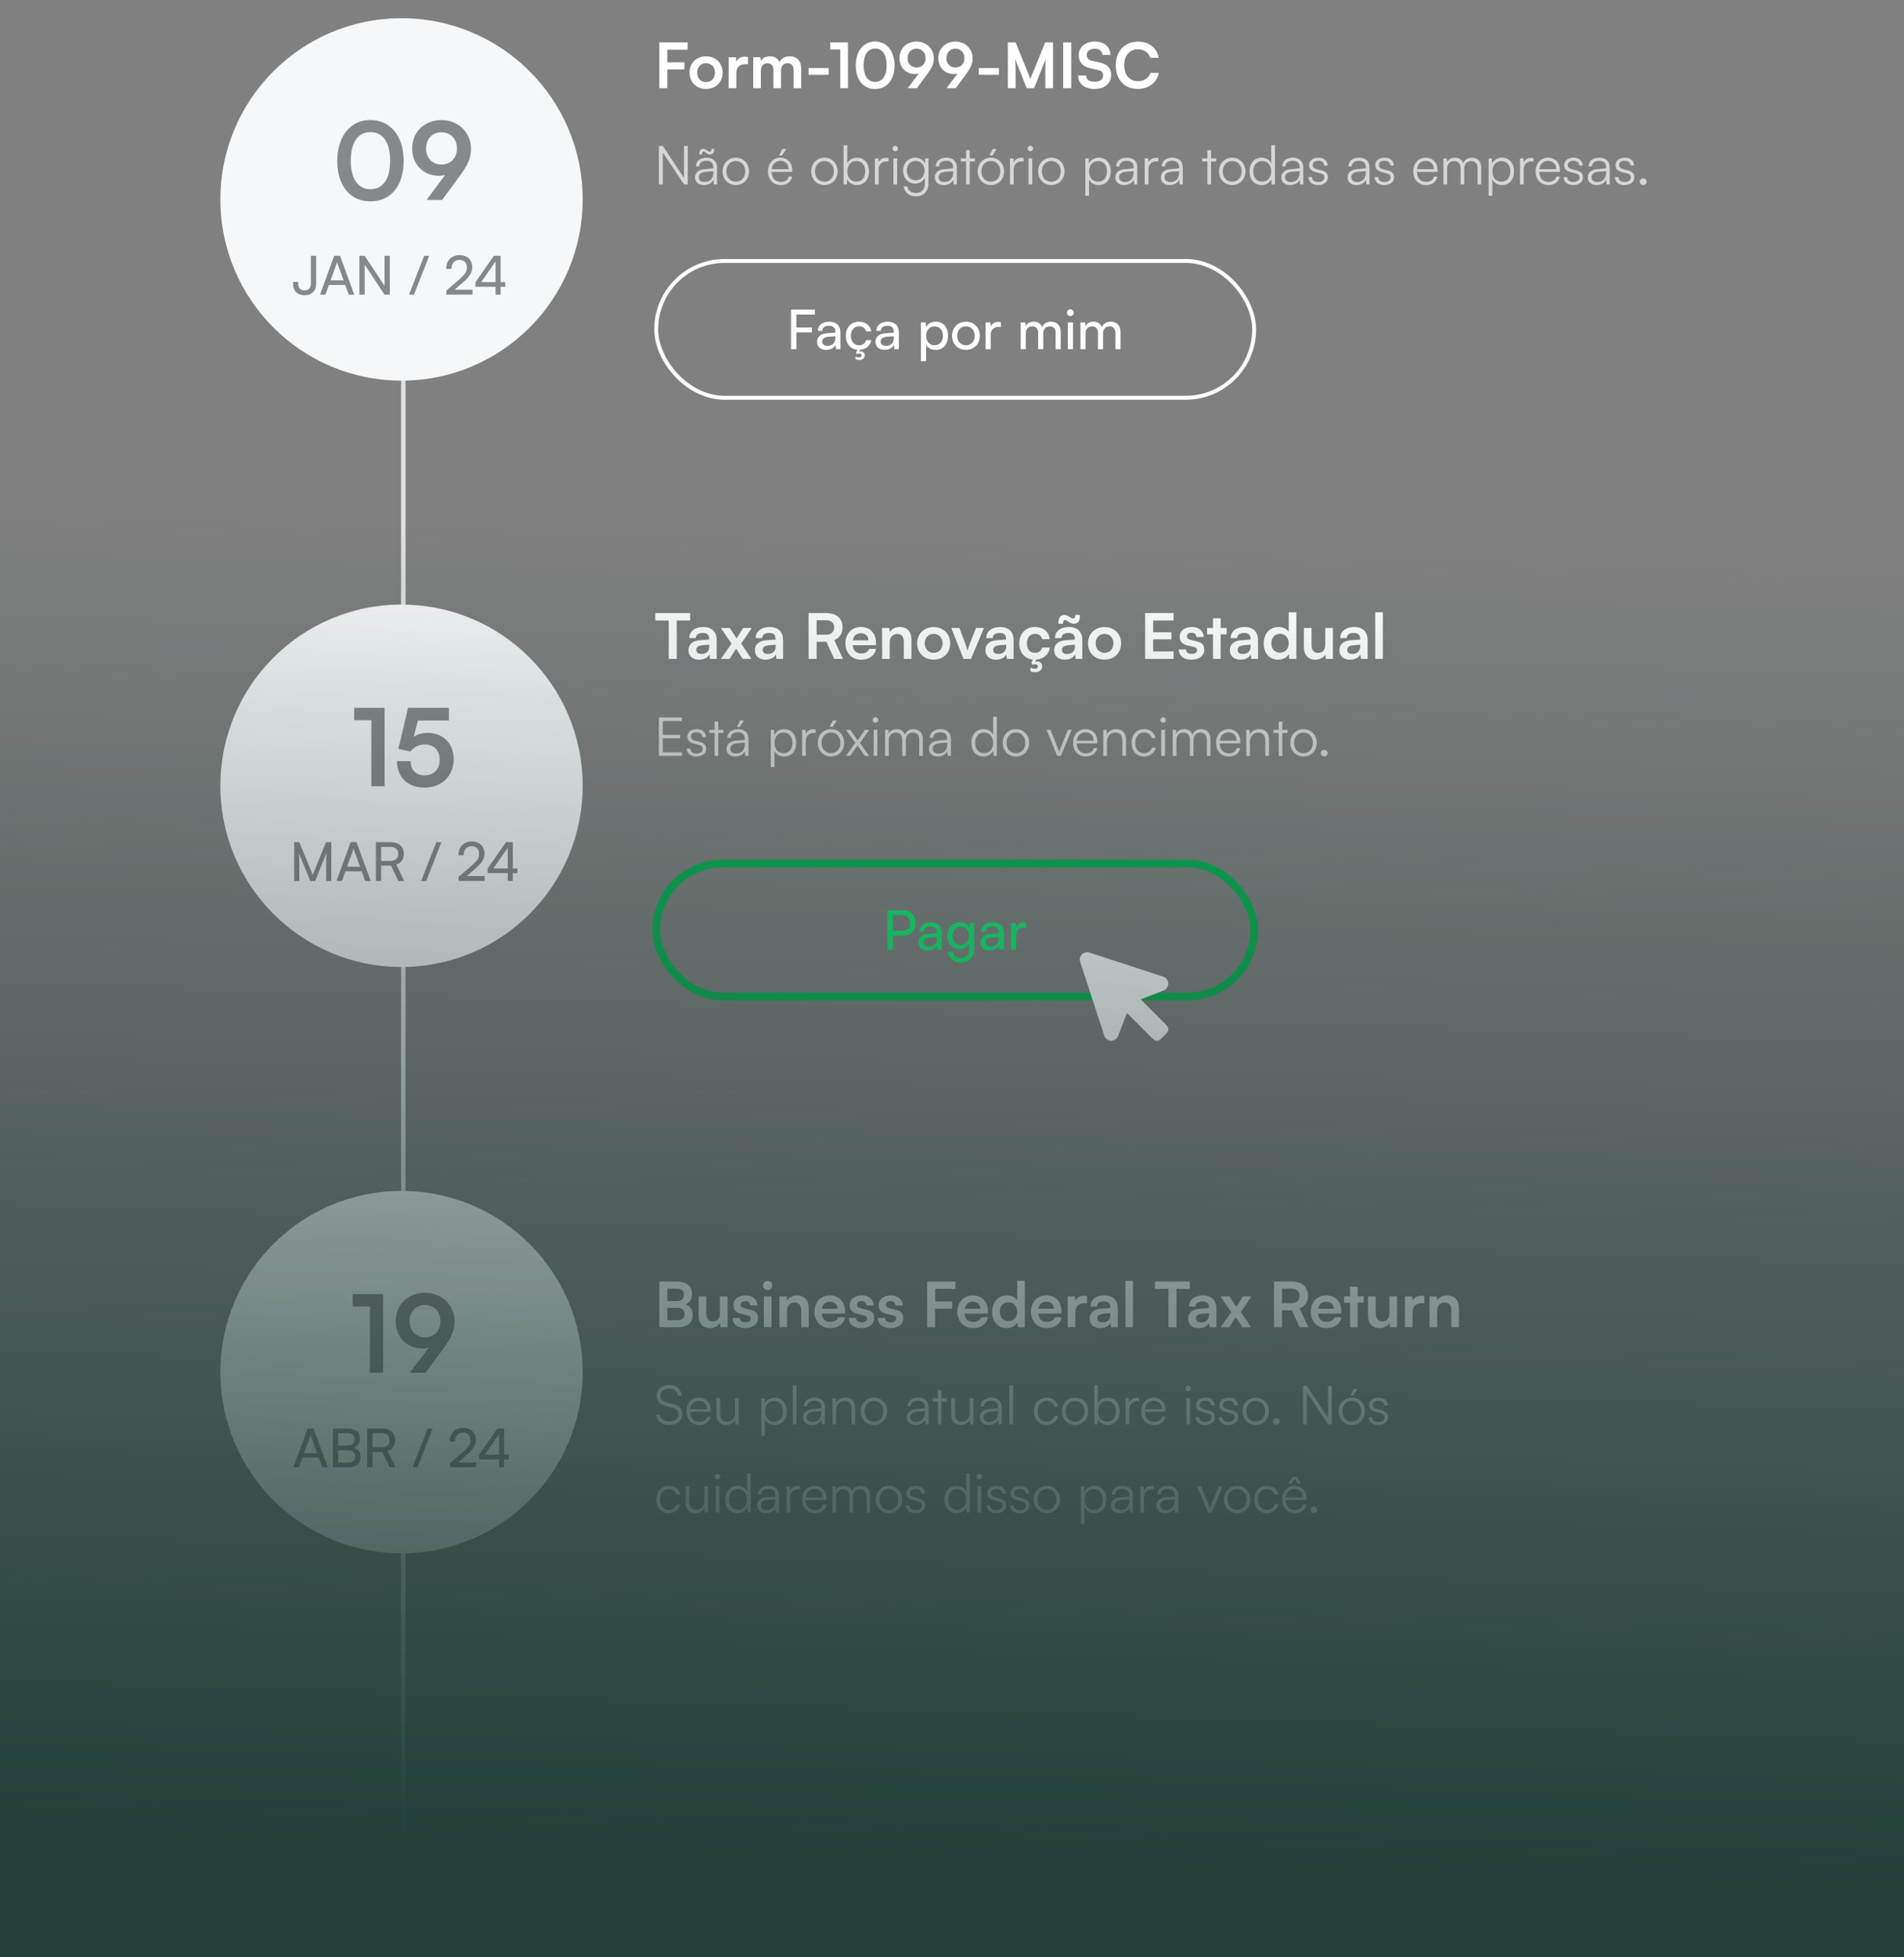 <svg xmlns="http://www.w3.org/2000/svg" width="432" height="444" viewBox="0 0 432 444" fill="none"><rect x="0" y="0" width="432" height="444" fill="#808080" stroke="none"/><line x1="91.507" y1="30" x2="91.507" y2="444" stroke="#DFE1E3" stroke-width="1.015"></line><path d="M155.28 15.752H151.415V20H149.596V9.614H156.018V11.29H151.415V14.118H155.28V15.752ZM156.449 16.476C156.449 14.288 158.026 12.782 160.2 12.782C162.374 12.782 163.951 14.288 163.951 16.476C163.951 18.664 162.374 20.171 160.2 20.171C158.026 20.171 156.449 18.664 156.449 16.476ZM158.182 16.476C158.182 17.755 159.006 18.622 160.2 18.622C161.393 18.622 162.217 17.755 162.217 16.476C162.217 15.198 161.393 14.331 160.2 14.331C159.006 14.331 158.182 15.198 158.182 16.476ZM169.729 12.953V14.558H169.09C167.84 14.558 167.058 15.226 167.058 16.59V20H165.325V12.995H166.959L167.058 14.018C167.357 13.322 168.024 12.853 168.962 12.853C169.204 12.853 169.445 12.882 169.729 12.953ZM172.636 20H170.903V12.981H172.494L172.636 13.805C172.991 13.223 173.702 12.768 174.711 12.768C175.776 12.768 176.515 13.294 176.884 14.104C177.24 13.294 178.064 12.768 179.129 12.768C180.834 12.768 181.772 13.791 181.772 15.411V20H180.053V15.865C180.053 14.857 179.513 14.331 178.689 14.331C177.851 14.331 177.211 14.871 177.211 16.022V20H175.478V15.851C175.478 14.871 174.952 14.345 174.128 14.345C173.304 14.345 172.636 14.885 172.636 16.022V20ZM183.46 16.974V15.439H188.035V16.974H183.46ZM190.649 11.248H188.376V9.614H192.397V20H190.649V11.248ZM194.165 14.828C194.165 11.603 195.899 9.415 198.555 9.415C201.212 9.415 202.96 11.603 202.96 14.828C202.96 18.039 201.312 20.185 198.555 20.185C195.799 20.185 194.165 18.039 194.165 14.828ZM195.955 14.828C195.955 17.229 196.922 18.579 198.555 18.579C200.204 18.579 201.17 17.229 201.17 14.828C201.17 12.37 200.204 11.02 198.555 11.02C196.922 11.02 195.955 12.37 195.955 14.828ZM210.293 16.945L208.048 20H205.973L208.46 16.689C208.204 16.761 207.934 16.803 207.678 16.803C205.533 16.803 204.084 15.297 204.084 13.194C204.084 10.978 205.732 9.429 207.948 9.429C210.193 9.429 211.87 11.077 211.87 13.208C211.87 14.459 211.458 15.368 210.293 16.945ZM210.009 13.194C210.009 11.93 209.17 11.049 207.948 11.049C206.755 11.049 205.917 11.93 205.917 13.194C205.917 14.444 206.755 15.311 207.948 15.311C209.184 15.311 210.009 14.444 210.009 13.194ZM219.104 16.945L216.859 20H214.784L217.271 16.689C217.015 16.761 216.745 16.803 216.489 16.803C214.344 16.803 212.895 15.297 212.895 13.194C212.895 10.978 214.543 9.429 216.759 9.429C219.004 9.429 220.681 11.077 220.681 13.208C220.681 14.459 220.269 15.368 219.104 16.945ZM218.819 13.194C218.819 11.93 217.981 11.049 216.759 11.049C215.566 11.049 214.727 11.93 214.727 13.194C214.727 14.444 215.566 15.311 216.759 15.311C217.995 15.311 218.819 14.444 218.819 13.194ZM222.075 16.974V15.439H226.65V16.974H222.075ZM230.434 20H228.672V9.614H230.434L233.787 17.883L237.14 9.614H238.93V20H237.169V16.803C237.169 14.714 237.169 14.104 237.268 13.365L234.625 20H232.949L230.32 13.379C230.42 14.004 230.434 14.984 230.434 16.277V20ZM243.048 9.614V20H241.229V9.614H243.048ZM244.753 12.512C244.753 10.694 246.259 9.429 248.448 9.429C250.55 9.429 251.886 10.594 251.943 12.47H250.124C250.082 11.574 249.442 11.049 248.419 11.049C247.297 11.049 246.572 11.589 246.572 12.455C246.572 13.194 246.97 13.606 247.837 13.805L249.471 14.16C251.247 14.544 252.113 15.453 252.113 17.002C252.113 18.934 250.607 20.185 248.32 20.185C246.103 20.185 244.654 19.005 244.611 17.144H246.43C246.444 18.025 247.155 18.551 248.32 18.551C249.527 18.551 250.295 18.025 250.295 17.158C250.295 16.462 249.939 16.05 249.087 15.865L247.439 15.496C245.677 15.112 244.753 14.104 244.753 12.512ZM258.149 20.171C255.123 20.171 253.162 18.068 253.162 14.814C253.162 11.589 255.194 9.443 258.234 9.443C260.692 9.443 262.525 10.878 262.88 13.109H260.962C260.607 11.901 259.57 11.191 258.192 11.191C256.273 11.191 255.066 12.583 255.066 14.8C255.066 17.002 256.288 18.423 258.192 18.423C259.598 18.423 260.678 17.684 261.019 16.533H262.909C262.511 18.721 260.607 20.171 258.149 20.171Z" fill="white"></path><path d="M150.382 41.828H149.505V33.108H150.394L155.192 40.367V33.108H156.057V41.828H155.192L150.382 34.57V41.828ZM159.271 35.045H158.662C158.613 34.241 158.966 33.754 159.551 33.754C160.221 33.754 160.537 34.411 161.037 34.411C161.329 34.411 161.451 34.192 161.451 33.754H162.047C162.084 34.594 161.731 35.045 161.085 35.045C160.391 35.045 160.075 34.387 159.66 34.387C159.405 34.387 159.271 34.618 159.271 35.045ZM159.697 41.974C158.443 41.974 157.7 41.268 157.7 40.233C157.7 39.149 158.528 38.467 159.904 38.357L161.853 38.199V38.004C161.853 36.847 161.158 36.482 160.294 36.482C159.271 36.482 158.662 36.944 158.662 37.736H157.895C157.895 36.543 158.869 35.775 160.318 35.775C161.682 35.775 162.681 36.457 162.681 38.016V41.828H161.974L161.865 40.793C161.499 41.536 160.696 41.974 159.697 41.974ZM159.892 41.292C161.134 41.292 161.853 40.428 161.853 39.149V38.832L160.111 38.966C159.003 39.064 158.552 39.551 158.552 40.208C158.552 40.927 159.088 41.292 159.892 41.292ZM163.953 38.881C163.953 37.078 165.22 35.775 166.949 35.775C168.678 35.775 169.945 37.078 169.945 38.881C169.945 40.671 168.678 41.974 166.949 41.974C165.22 41.974 163.953 40.671 163.953 38.881ZM164.805 38.869C164.805 40.257 165.682 41.219 166.949 41.219C168.203 41.219 169.092 40.257 169.092 38.869C169.092 37.505 168.203 36.53 166.949 36.53C165.682 36.53 164.805 37.505 164.805 38.869ZM178.381 33.802L177.455 35.252H176.761L177.504 33.802H178.381ZM177.139 41.974C175.409 41.974 174.252 40.732 174.252 38.881C174.252 37.042 175.397 35.775 177.078 35.775C178.673 35.775 179.757 36.908 179.757 38.576V38.99H175.068C175.129 40.428 175.884 41.256 177.151 41.256C178.113 41.256 178.734 40.842 178.953 40.062H179.757C179.441 41.304 178.527 41.974 177.139 41.974ZM177.078 36.494C175.97 36.494 175.239 37.225 175.093 38.382H178.917C178.917 37.249 178.186 36.494 177.078 36.494ZM184.064 38.881C184.064 37.078 185.331 35.775 187.06 35.775C188.79 35.775 190.056 37.078 190.056 38.881C190.056 40.671 188.79 41.974 187.06 41.974C185.331 41.974 184.064 40.671 184.064 38.881ZM184.917 38.869C184.917 40.257 185.794 41.219 187.06 41.219C188.315 41.219 189.204 40.257 189.204 38.869C189.204 37.505 188.315 36.53 187.06 36.53C185.794 36.53 184.917 37.505 184.917 38.869ZM192.131 41.828H191.4V32.95H192.241V37.078C192.655 36.214 193.458 35.775 194.457 35.775C196.174 35.775 197.173 37.115 197.173 38.893C197.173 40.659 196.15 41.974 194.433 41.974C193.446 41.974 192.63 41.536 192.216 40.622L192.131 41.828ZM192.253 38.869C192.253 40.233 193.008 41.207 194.299 41.207C195.577 41.207 196.32 40.233 196.32 38.869C196.32 37.517 195.577 36.53 194.299 36.53C193.008 36.53 192.253 37.517 192.253 38.869ZM201.594 35.861V36.616H201.131C200.047 36.616 199.353 37.346 199.353 38.467V41.828H198.512V35.934H199.304L199.365 36.847C199.596 36.214 200.217 35.8 201.045 35.8C201.228 35.8 201.386 35.812 201.594 35.861ZM203.125 34.314C202.784 34.314 202.504 34.034 202.504 33.693C202.504 33.352 202.784 33.059 203.125 33.059C203.466 33.059 203.758 33.352 203.758 33.693C203.758 34.034 203.466 34.314 203.125 34.314ZM202.711 41.828V35.934H203.551V41.828H202.711ZM204.901 38.71C204.901 37.103 205.937 35.775 207.666 35.775C208.689 35.775 209.468 36.25 209.846 37.115L209.931 35.934H210.662V41.645C210.662 43.399 209.542 44.544 207.812 44.544C206.302 44.544 205.242 43.691 205.011 42.267H205.851C206.034 43.217 206.765 43.777 207.824 43.777C209.03 43.777 209.834 42.961 209.834 41.731V40.33C209.432 41.158 208.616 41.645 207.605 41.645C205.924 41.645 204.901 40.318 204.901 38.71ZM205.742 38.698C205.742 39.904 206.485 40.89 207.727 40.89C209.006 40.89 209.761 39.965 209.761 38.698C209.761 37.444 209.03 36.518 207.739 36.518C206.472 36.518 205.742 37.505 205.742 38.698ZM214.108 41.974C212.854 41.974 212.111 41.268 212.111 40.233C212.111 39.149 212.939 38.467 214.315 38.357L216.264 38.199V38.004C216.264 36.847 215.57 36.482 214.705 36.482C213.682 36.482 213.073 36.944 213.073 37.736H212.306C212.306 36.543 213.28 35.775 214.729 35.775C216.093 35.775 217.092 36.457 217.092 38.016V41.828H216.386L216.276 40.793C215.911 41.536 215.107 41.974 214.108 41.974ZM214.303 41.292C215.545 41.292 216.264 40.428 216.264 39.149V38.832L214.522 38.966C213.414 39.064 212.964 39.551 212.964 40.208C212.964 40.927 213.499 41.292 214.303 41.292ZM220.023 41.828H219.195V36.64H218.014V35.934H219.195V34.07H220.023V35.934H221.204V36.64H220.023V41.828ZM226.124 33.802L225.199 35.252H224.504L225.235 33.802H226.124ZM221.825 38.881C221.825 37.078 223.092 35.775 224.821 35.775C226.55 35.775 227.817 37.078 227.817 38.881C227.817 40.671 226.55 41.974 224.821 41.974C223.092 41.974 221.825 40.671 221.825 38.881ZM222.678 38.869C222.678 40.257 223.555 41.219 224.821 41.219C226.075 41.219 226.965 40.257 226.965 38.869C226.965 37.505 226.075 36.53 224.821 36.53C223.555 36.53 222.678 37.505 222.678 38.869ZM232.242 35.861V36.616H231.779C230.696 36.616 230.001 37.346 230.001 38.467V41.828H229.161V35.934H229.953L230.014 36.847C230.245 36.214 230.866 35.8 231.694 35.8C231.877 35.8 232.035 35.812 232.242 35.861ZM233.773 34.314C233.432 34.314 233.152 34.034 233.152 33.693C233.152 33.352 233.432 33.059 233.773 33.059C234.114 33.059 234.407 33.352 234.407 33.693C234.407 34.034 234.114 34.314 233.773 34.314ZM233.359 41.828V35.934H234.2V41.828H233.359ZM235.538 38.881C235.538 37.078 236.805 35.775 238.534 35.775C240.263 35.775 241.53 37.078 241.53 38.881C241.53 40.671 240.263 41.974 238.534 41.974C236.805 41.974 235.538 40.671 235.538 38.881ZM236.39 38.869C236.39 40.257 237.267 41.219 238.534 41.219C239.788 41.219 240.677 40.257 240.677 38.869C240.677 37.505 239.788 36.53 238.534 36.53C237.267 36.53 236.39 37.505 236.39 38.869ZM246.252 44.398V35.934H246.982L247.068 37.127C247.482 36.214 248.31 35.775 249.296 35.775C251.001 35.775 252.024 37.078 252.024 38.856C252.024 40.635 251.038 41.974 249.296 41.974C248.298 41.974 247.506 41.548 247.092 40.696V44.398H246.252ZM247.104 38.881C247.104 40.233 247.859 41.219 249.15 41.219C250.429 41.219 251.172 40.233 251.172 38.881C251.172 37.517 250.429 36.543 249.15 36.543C247.859 36.543 247.104 37.517 247.104 38.881ZM255.056 41.974C253.802 41.974 253.059 41.268 253.059 40.233C253.059 39.149 253.887 38.467 255.264 38.357L257.212 38.199V38.004C257.212 36.847 256.518 36.482 255.653 36.482C254.63 36.482 254.021 36.944 254.021 37.736H253.254C253.254 36.543 254.228 35.775 255.678 35.775C257.042 35.775 258.04 36.457 258.04 38.016V41.828H257.334L257.224 40.793C256.859 41.536 256.055 41.974 255.056 41.974ZM255.251 41.292C256.494 41.292 257.212 40.428 257.212 39.149V38.832L255.471 38.966C254.362 39.064 253.912 39.551 253.912 40.208C253.912 40.927 254.448 41.292 255.251 41.292ZM262.808 35.861V36.616H262.345C261.261 36.616 260.567 37.346 260.567 38.467V41.828H259.727V35.934H260.518L260.579 36.847C260.81 36.214 261.432 35.8 262.26 35.8C262.442 35.8 262.601 35.812 262.808 35.861ZM265.38 41.974C264.125 41.974 263.382 41.268 263.382 40.233C263.382 39.149 264.211 38.467 265.587 38.357L267.535 38.199V38.004C267.535 36.847 266.841 36.482 265.977 36.482C264.954 36.482 264.345 36.944 264.345 37.736H263.577C263.577 36.543 264.552 35.775 266.001 35.775C267.365 35.775 268.364 36.457 268.364 38.016V41.828H267.657L267.548 40.793C267.182 41.536 266.378 41.974 265.38 41.974ZM265.575 41.292C266.817 41.292 267.535 40.428 267.535 39.149V38.832L265.794 38.966C264.686 39.064 264.235 39.551 264.235 40.208C264.235 40.927 264.771 41.292 265.575 41.292ZM274.779 41.828H273.951V36.64H272.77V35.934H273.951V34.07H274.779V35.934H275.961V36.64H274.779V41.828ZM276.581 38.881C276.581 37.078 277.848 35.775 279.577 35.775C281.307 35.775 282.573 37.078 282.573 38.881C282.573 40.671 281.307 41.974 279.577 41.974C277.848 41.974 276.581 40.671 276.581 38.881ZM277.434 38.869C277.434 40.257 278.311 41.219 279.577 41.219C280.832 41.219 281.721 40.257 281.721 38.869C281.721 37.505 280.832 36.53 279.577 36.53C278.311 36.53 277.434 37.505 277.434 38.869ZM286.231 41.974C284.514 41.974 283.503 40.659 283.503 38.893C283.503 37.115 284.514 35.775 286.268 35.775C287.242 35.775 288.021 36.202 288.435 37.054V32.95H289.276V41.828H288.545L288.46 40.622C288.046 41.536 287.218 41.974 286.231 41.974ZM286.377 41.207C287.668 41.207 288.423 40.233 288.423 38.869C288.423 37.517 287.668 36.53 286.377 36.53C285.099 36.53 284.356 37.517 284.356 38.869C284.356 40.233 285.099 41.207 286.377 41.207ZM292.722 41.974C291.468 41.974 290.725 41.268 290.725 40.233C290.725 39.149 291.553 38.467 292.929 38.357L294.878 38.199V38.004C294.878 36.847 294.184 36.482 293.319 36.482C292.296 36.482 291.687 36.944 291.687 37.736H290.92C290.92 36.543 291.894 35.775 293.343 35.775C294.707 35.775 295.706 36.457 295.706 38.016V41.828H295L294.89 40.793C294.525 41.536 293.721 41.974 292.722 41.974ZM292.917 41.292C294.159 41.292 294.878 40.428 294.878 39.149V38.832L293.136 38.966C292.028 39.064 291.577 39.551 291.577 40.208C291.577 40.927 292.113 41.292 292.917 41.292ZM296.893 40.172H297.697C297.697 40.854 298.208 41.28 299.036 41.28C299.95 41.28 300.486 40.89 300.486 40.257C300.486 39.77 300.242 39.49 299.548 39.319L298.537 39.064C297.514 38.808 297.015 38.272 297.015 37.468C297.015 36.433 297.879 35.775 299.146 35.775C300.388 35.775 301.192 36.457 301.228 37.553H300.412C300.388 36.871 299.913 36.469 299.122 36.469C298.293 36.469 297.831 36.823 297.831 37.456C297.831 37.907 298.147 38.223 298.793 38.382L299.804 38.637C300.827 38.893 301.289 39.368 301.289 40.221C301.289 41.28 300.388 41.974 299.048 41.974C297.721 41.974 296.893 41.268 296.893 40.172ZM307.743 41.974C306.489 41.974 305.746 41.268 305.746 40.233C305.746 39.149 306.574 38.467 307.95 38.357L309.899 38.199V38.004C309.899 36.847 309.205 36.482 308.34 36.482C307.317 36.482 306.708 36.944 306.708 37.736H305.941C305.941 36.543 306.915 35.775 308.364 35.775C309.728 35.775 310.727 36.457 310.727 38.016V41.828H310.021L309.911 40.793C309.546 41.536 308.742 41.974 307.743 41.974ZM307.938 41.292C309.18 41.292 309.899 40.428 309.899 39.149V38.832L308.157 38.966C307.049 39.064 306.598 39.551 306.598 40.208C306.598 40.927 307.134 41.292 307.938 41.292ZM311.914 40.172H312.718C312.718 40.854 313.229 41.28 314.057 41.28C314.971 41.28 315.507 40.89 315.507 40.257C315.507 39.77 315.263 39.49 314.569 39.319L313.558 39.064C312.535 38.808 312.036 38.272 312.036 37.468C312.036 36.433 312.9 35.775 314.167 35.775C315.409 35.775 316.213 36.457 316.25 37.553H315.434C315.409 36.871 314.934 36.469 314.143 36.469C313.315 36.469 312.852 36.823 312.852 37.456C312.852 37.907 313.168 38.223 313.814 38.382L314.825 38.637C315.848 38.893 316.31 39.368 316.31 40.221C316.31 41.28 315.409 41.974 314.07 41.974C312.742 41.974 311.914 41.268 311.914 40.172ZM323.544 41.974C321.814 41.974 320.657 40.732 320.657 38.881C320.657 37.042 321.802 35.775 323.483 35.775C325.078 35.775 326.162 36.908 326.162 38.576V38.99H321.473C321.534 40.428 322.289 41.256 323.556 41.256C324.518 41.256 325.139 40.842 325.358 40.062H326.162C325.846 41.304 324.932 41.974 323.544 41.974ZM323.483 36.494C322.375 36.494 321.644 37.225 321.498 38.382H325.322C325.322 37.249 324.591 36.494 323.483 36.494ZM328.346 41.828H327.506V35.934H328.236L328.334 36.774C328.626 36.153 329.284 35.775 330.112 35.775C331.038 35.775 331.732 36.263 332.012 37.03C332.28 36.263 332.998 35.775 333.948 35.775C335.227 35.775 336.067 36.603 336.067 37.968V41.828H335.251V38.138C335.251 37.127 334.691 36.53 333.79 36.53C332.803 36.53 332.219 37.273 332.219 38.187V41.828H331.391V38.126C331.391 37.127 330.818 36.543 329.929 36.543C328.943 36.543 328.346 37.273 328.346 38.175V41.828ZM337.758 44.398V35.934H338.488L338.574 37.127C338.988 36.214 339.816 35.775 340.802 35.775C342.507 35.775 343.53 37.078 343.53 38.856C343.53 40.635 342.544 41.974 340.802 41.974C339.804 41.974 339.012 41.548 338.598 40.696V44.398H337.758ZM338.61 38.881C338.61 40.233 339.365 41.219 340.656 41.219C341.935 41.219 342.678 40.233 342.678 38.881C342.678 37.517 341.935 36.543 340.656 36.543C339.365 36.543 338.61 37.517 338.61 38.881ZM347.951 35.861V36.616H347.488C346.404 36.616 345.71 37.346 345.71 38.467V41.828H344.87V35.934H345.661L345.722 36.847C345.954 36.214 346.575 35.8 347.403 35.8C347.586 35.8 347.744 35.812 347.951 35.861ZM351.314 41.974C349.585 41.974 348.428 40.732 348.428 38.881C348.428 37.042 349.573 35.775 351.253 35.775C352.849 35.775 353.933 36.908 353.933 38.576V38.99H349.244C349.305 40.428 350.06 41.256 351.327 41.256C352.289 41.256 352.91 40.842 353.129 40.062H353.933C353.616 41.304 352.703 41.974 351.314 41.974ZM351.253 36.494C350.145 36.494 349.414 37.225 349.268 38.382H353.092C353.092 37.249 352.362 36.494 351.253 36.494ZM354.777 40.172H355.581C355.581 40.854 356.092 41.28 356.92 41.28C357.834 41.28 358.37 40.89 358.37 40.257C358.37 39.77 358.126 39.49 357.432 39.319L356.421 39.064C355.398 38.808 354.899 38.272 354.899 37.468C354.899 36.433 355.763 35.775 357.03 35.775C358.272 35.775 359.076 36.457 359.113 37.553H358.297C358.272 36.871 357.797 36.469 357.006 36.469C356.177 36.469 355.715 36.823 355.715 37.456C355.715 37.907 356.031 38.223 356.677 38.382L357.688 38.637C358.711 38.893 359.173 39.368 359.173 40.221C359.173 41.28 358.272 41.974 356.933 41.974C355.605 41.974 354.777 41.268 354.777 40.172ZM362.25 41.974C360.995 41.974 360.252 41.268 360.252 40.233C360.252 39.149 361.081 38.467 362.457 38.357L364.405 38.199V38.004C364.405 36.847 363.711 36.482 362.846 36.482C361.823 36.482 361.214 36.944 361.214 37.736H360.447C360.447 36.543 361.422 35.775 362.871 35.775C364.235 35.775 365.233 36.457 365.233 38.016V41.828H364.527L364.417 40.793C364.052 41.536 363.248 41.974 362.25 41.974ZM362.445 41.292C363.687 41.292 364.405 40.428 364.405 39.149V38.832L362.664 38.966C361.555 39.064 361.105 39.551 361.105 40.208C361.105 40.927 361.641 41.292 362.445 41.292ZM366.42 40.172H367.224C367.224 40.854 367.736 41.28 368.564 41.28C369.477 41.28 370.013 40.89 370.013 40.257C370.013 39.77 369.769 39.49 369.075 39.319L368.064 39.064C367.041 38.808 366.542 38.272 366.542 37.468C366.542 36.433 367.407 35.775 368.673 35.775C369.916 35.775 370.719 36.457 370.756 37.553H369.94C369.916 36.871 369.441 36.469 368.649 36.469C367.821 36.469 367.358 36.823 367.358 37.456C367.358 37.907 367.675 38.223 368.32 38.382L369.331 38.637C370.354 38.893 370.817 39.368 370.817 40.221C370.817 41.28 369.916 41.974 368.576 41.974C367.249 41.974 366.42 41.268 366.42 40.172ZM372.824 41.962C372.41 41.962 372.056 41.621 372.056 41.219C372.056 40.805 372.41 40.452 372.824 40.452C373.238 40.452 373.591 40.805 373.591 41.219C373.591 41.621 373.238 41.962 372.824 41.962Z" fill="#D6D6D6"></path><rect x="148.889" y="59.193" width="135.668" height="31.035" rx="15.518" stroke="white" stroke-width="0.887"></rect><path d="M184.219 75.4H180.693V79.211H179.477V70.236H184.889V71.353H180.693V74.295H184.219V75.4ZM187.442 79.36C186.139 79.36 185.369 78.627 185.369 77.523C185.369 76.405 186.201 75.71 187.628 75.598L189.54 75.45V75.276C189.54 74.258 188.932 73.898 188.113 73.898C187.132 73.898 186.573 74.332 186.573 75.065H185.555C185.555 73.798 186.598 72.967 188.162 72.967C189.664 72.967 190.682 73.761 190.682 75.4V79.211H189.689L189.565 78.23C189.255 78.925 188.423 79.36 187.442 79.36ZM187.777 78.454C188.882 78.454 189.553 77.734 189.553 76.592V76.269L188.001 76.393C186.97 76.492 186.548 76.889 186.548 77.485C186.548 78.131 187.02 78.454 187.777 78.454ZM191.901 76.182C191.901 74.283 193.105 72.967 194.88 72.967C196.407 72.967 197.475 73.836 197.686 75.189H196.519C196.321 74.419 195.7 74.009 194.918 74.009C193.813 74.009 193.056 74.854 193.056 76.169C193.056 77.473 193.763 78.317 194.868 78.317C195.7 78.317 196.321 77.883 196.532 77.163H197.698C197.475 78.404 196.457 79.261 195.104 79.347L194.905 79.77C195.029 79.732 195.154 79.707 195.29 79.707C195.762 79.707 196.209 80.005 196.209 80.601C196.209 81.309 195.625 81.656 194.967 81.656C194.607 81.656 194.359 81.594 194.123 81.458V80.862C194.384 80.986 194.607 81.073 194.88 81.073C195.253 81.073 195.501 80.899 195.501 80.626C195.501 80.353 195.303 80.204 194.98 80.204C194.756 80.204 194.607 80.241 194.371 80.341L194.247 79.981L194.545 79.347C192.944 79.198 191.901 77.982 191.901 76.182ZM200.705 79.36C199.401 79.36 198.632 78.627 198.632 77.523C198.632 76.405 199.463 75.71 200.891 75.598L202.803 75.45V75.276C202.803 74.258 202.195 73.898 201.375 73.898C200.395 73.898 199.836 74.332 199.836 75.065H198.818C198.818 73.798 199.861 72.967 201.425 72.967C202.927 72.967 203.945 73.761 203.945 75.4V79.211H202.952L202.828 78.23C202.517 78.925 201.686 79.36 200.705 79.36ZM201.04 78.454C202.145 78.454 202.815 77.734 202.815 76.592V76.269L201.264 76.393C200.233 76.492 199.811 76.889 199.811 77.485C199.811 78.131 200.283 78.454 201.04 78.454ZM208.955 81.93V73.141H210.011L210.098 74.233C210.507 73.401 211.327 72.967 212.295 72.967C214.033 72.967 215.113 74.27 215.113 76.132C215.113 77.982 214.095 79.372 212.295 79.372C211.327 79.372 210.52 78.963 210.122 78.218V81.93H208.955ZM210.135 76.182C210.135 77.423 210.855 78.317 212.047 78.317C213.238 78.317 213.946 77.423 213.946 76.182C213.946 74.928 213.238 74.034 212.047 74.034C210.855 74.034 210.135 74.916 210.135 76.182ZM216.002 76.169C216.002 74.295 217.343 72.979 219.167 72.979C220.98 72.979 222.321 74.295 222.321 76.169C222.321 78.044 220.98 79.36 219.167 79.36C217.343 79.36 216.002 78.044 216.002 76.169ZM217.181 76.169C217.181 77.436 217.988 78.317 219.167 78.317C220.334 78.317 221.154 77.436 221.154 76.169C221.154 74.903 220.334 74.022 219.167 74.022C217.988 74.022 217.181 74.903 217.181 76.169ZM227.088 73.091V74.158H226.567C225.462 74.158 224.779 74.829 224.779 75.996V79.211H223.612V73.153H224.705L224.779 74.072C225.028 73.438 225.636 73.016 226.468 73.016C226.679 73.016 226.852 73.041 227.088 73.091ZM232.744 79.211H231.577V73.141H232.62L232.732 73.935C233.042 73.364 233.688 72.967 234.544 72.967C235.488 72.967 236.158 73.438 236.468 74.196C236.754 73.438 237.486 72.967 238.43 72.967C239.82 72.967 240.664 73.836 240.664 75.238V79.211H239.522V75.524C239.522 74.568 238.988 74.022 238.169 74.022C237.288 74.022 236.704 74.643 236.704 75.611V79.211H235.55V75.511C235.55 74.556 235.028 74.034 234.209 74.034C233.328 74.034 232.744 74.643 232.744 75.611V79.211ZM242.853 71.7C242.431 71.7 242.083 71.353 242.083 70.931C242.083 70.496 242.431 70.161 242.853 70.161C243.275 70.161 243.623 70.496 243.623 70.931C243.623 71.353 243.275 71.7 242.853 71.7ZM242.282 79.211V73.141H243.449V79.211H242.282ZM246.31 79.211H245.143V73.141H246.186L246.297 73.935C246.608 73.364 247.253 72.967 248.11 72.967C249.053 72.967 249.724 73.438 250.034 74.196C250.32 73.438 251.052 72.967 251.996 72.967C253.386 72.967 254.23 73.836 254.23 75.238V79.211H253.088V75.524C253.088 74.568 252.554 74.022 251.735 74.022C250.853 74.022 250.27 74.643 250.27 75.611V79.211H249.115V75.511C249.115 74.556 248.594 74.034 247.775 74.034C246.893 74.034 246.31 74.643 246.31 75.611V79.211Z" fill="white"></path><circle cx="91.103" cy="45.237" r="41.103" fill="#F5F7F9"></circle><path d="M76.517 36.491C76.517 30.962 79.489 27.211 84.043 27.211C88.598 27.211 91.594 30.962 91.594 36.491C91.594 41.996 88.769 45.674 84.043 45.674C79.318 45.674 76.517 41.996 76.517 36.491ZM79.586 36.491C79.586 40.608 81.242 42.922 84.043 42.922C86.869 42.922 88.525 40.608 88.525 36.491C88.525 32.278 86.869 29.964 84.043 29.964C81.242 29.964 79.586 32.278 79.586 36.491ZM104.164 40.121L100.316 45.357H96.76L101.022 39.682C100.584 39.804 100.121 39.877 99.683 39.877C96.005 39.877 93.52 37.295 93.52 33.69C93.52 29.891 96.346 27.236 100.145 27.236C103.994 27.236 106.868 30.061 106.868 33.715C106.868 35.858 106.162 37.417 104.164 40.121ZM103.677 33.69C103.677 31.523 102.24 30.012 100.145 30.012C98.099 30.012 96.662 31.523 96.662 33.69C96.662 35.834 98.099 37.319 100.145 37.319C102.265 37.319 103.677 35.834 103.677 33.69Z" fill="#878889"></path><path d="M66.496 64.386V63.948H67.653V64.386C67.653 65.251 68.128 65.872 69.102 65.872C70.101 65.872 70.539 65.263 70.539 64.35V58.029H71.733V64.398C71.733 65.981 70.673 66.98 69.102 66.98C67.421 66.98 66.496 65.908 66.496 64.386ZM73.849 66.834H72.607L75.822 58.029H77.149L80.377 66.834H79.122L78.331 64.642H74.628L73.849 66.834ZM76.333 59.929L74.994 63.607H77.977L76.626 59.929C76.565 59.758 76.504 59.551 76.48 59.417C76.455 59.539 76.394 59.746 76.333 59.929ZM82.741 66.834H81.547V58.029H82.741L87.247 64.837V58.029H88.44V66.834H87.247L82.741 60.026V66.834ZM93.93 66.834H92.798L96.232 58.041H97.377L93.93 66.834ZM107.21 66.822L101.267 66.834V65.921L104.105 63.473C105.53 62.243 105.931 61.646 105.931 60.708C105.931 59.6 105.298 58.942 104.239 58.942C103.155 58.942 102.448 59.734 102.424 60.988H101.23C101.267 59.101 102.461 57.87 104.251 57.87C106.017 57.87 107.149 58.942 107.149 60.635C107.149 61.889 106.528 62.779 104.969 64.13L103.143 65.714H107.21V66.822ZM114.635 65.056H113.588V66.834H112.443V65.056H107.888V63.996L112.041 58.029H113.588V63.996H114.635V65.056ZM109.179 63.996H112.443V59.295L109.179 63.996Z" fill="#878889"></path><path d="M148.687 140.751V139.075H156.587V140.751H153.546V149.461H151.727V140.751H148.687ZM158.617 149.646C157.125 149.646 156.215 148.779 156.215 147.458C156.215 146.165 157.153 145.355 158.815 145.227L160.918 145.071V144.914C160.918 143.962 160.35 143.579 159.469 143.579C158.446 143.579 157.878 144.005 157.878 144.744H156.4C156.4 143.223 157.65 142.229 159.554 142.229C161.444 142.229 162.609 143.252 162.609 145.198V149.461H161.089L160.961 148.424C160.663 149.148 159.711 149.646 158.617 149.646ZM159.185 148.338C160.25 148.338 160.932 147.699 160.932 146.619V146.25L159.469 146.364C158.389 146.463 157.977 146.818 157.977 147.387C157.977 148.026 158.403 148.338 159.185 148.338ZM165.534 149.461H163.559L165.974 146.023L163.559 142.442H165.577L167.125 144.829L168.617 142.442H170.564L168.177 145.994L170.493 149.461H168.503L167.012 147.145L165.534 149.461ZM173.685 149.646C172.193 149.646 171.284 148.779 171.284 147.458C171.284 146.165 172.222 145.355 173.884 145.227L175.987 145.071V144.914C175.987 143.962 175.419 143.579 174.538 143.579C173.515 143.579 172.946 144.005 172.946 144.744H171.469C171.469 143.223 172.719 142.229 174.623 142.229C176.513 142.229 177.678 143.252 177.678 145.198V149.461H176.157L176.03 148.424C175.731 149.148 174.779 149.646 173.685 149.646ZM174.254 148.338C175.319 148.338 176.001 147.699 176.001 146.619V146.25L174.538 146.364C173.458 146.463 173.046 146.818 173.046 147.387C173.046 148.026 173.472 148.338 174.254 148.338ZM185.285 149.461H183.466V139.075H187.43C189.789 139.075 191.167 140.268 191.167 142.314C191.167 143.707 190.513 144.701 189.291 145.198L191.266 149.461H189.277L187.515 145.582H185.285V149.461ZM185.285 140.694V143.977H187.43C188.581 143.977 189.263 143.366 189.263 142.314C189.263 141.277 188.581 140.694 187.43 140.694H185.285ZM195.369 149.646C193.281 149.646 191.817 148.125 191.817 145.951C191.817 143.749 193.252 142.229 195.312 142.229C197.415 142.229 198.751 143.636 198.751 145.824V146.349L193.465 146.364C193.593 147.6 194.247 148.225 195.398 148.225C196.35 148.225 196.975 147.855 197.174 147.188H198.779C198.481 148.722 197.202 149.646 195.369 149.646ZM195.327 143.65C194.304 143.65 193.678 144.204 193.508 145.255H197.032C197.032 144.289 196.364 143.65 195.327 143.65ZM201.872 149.461H200.138V142.442H201.744L201.886 143.351C202.326 142.641 203.179 142.229 204.131 142.229C205.893 142.229 206.802 143.323 206.802 145.142V149.461H205.068V145.554C205.068 144.374 204.486 143.806 203.591 143.806C202.525 143.806 201.872 144.545 201.872 145.682V149.461ZM208.093 145.937C208.093 143.749 209.67 142.243 211.844 142.243C214.018 142.243 215.595 143.749 215.595 145.937C215.595 148.125 214.018 149.631 211.844 149.631C209.67 149.631 208.093 148.125 208.093 145.937ZM209.826 145.937C209.826 147.216 210.65 148.083 211.844 148.083C213.037 148.083 213.862 147.216 213.862 145.937C213.862 144.659 213.037 143.792 211.844 143.792C210.65 143.792 209.826 144.659 209.826 145.937ZM218.611 149.461L215.826 142.442H217.674L218.895 145.667C219.194 146.506 219.435 147.23 219.521 147.614C219.62 147.173 219.876 146.435 220.174 145.667L221.453 142.442H223.243L220.316 149.461H218.611ZM225.981 149.646C224.49 149.646 223.58 148.779 223.58 147.458C223.58 146.165 224.518 145.355 226.18 145.227L228.283 145.071V144.914C228.283 143.962 227.715 143.579 226.834 143.579C225.811 143.579 225.243 144.005 225.243 144.744H223.765C223.765 143.223 225.015 142.229 226.919 142.229C228.809 142.229 229.974 143.252 229.974 145.198V149.461H228.454L228.326 148.424C228.027 149.148 227.075 149.646 225.981 149.646ZM226.55 148.338C227.615 148.338 228.297 147.699 228.297 146.619V146.25L226.834 146.364C225.754 146.463 225.342 146.818 225.342 147.387C225.342 148.026 225.768 148.338 226.55 148.338ZM231.265 145.937C231.265 143.763 232.7 142.229 234.774 142.229C236.692 142.229 238 143.295 238.184 144.985H236.451C236.252 144.19 235.669 143.778 234.845 143.778C233.737 143.778 232.998 144.616 232.998 145.937C232.998 147.259 233.68 148.083 234.789 148.083C235.655 148.083 236.266 147.656 236.451 146.889H238.199C238 148.438 236.763 149.518 235.087 149.631L234.845 150.115C234.987 150.072 235.144 150.043 235.314 150.043C235.868 150.043 236.451 150.37 236.451 151.152C236.451 152.033 235.726 152.487 234.845 152.487C234.405 152.487 234.092 152.402 233.794 152.246V151.45C234.121 151.606 234.391 151.706 234.746 151.706C235.229 151.706 235.485 151.493 235.485 151.166C235.485 150.853 235.257 150.683 234.888 150.683C234.618 150.683 234.419 150.725 234.192 150.811L234.021 150.328L234.348 149.631C232.473 149.433 231.265 148.012 231.265 145.937ZM241.194 141.49H240.171C240.043 140.268 240.569 139.487 241.478 139.487C242.416 139.487 242.899 140.325 243.495 140.325C243.851 140.325 243.993 139.998 243.993 139.487H245.016C245.129 140.836 244.575 141.49 243.666 141.49C242.686 141.49 242.188 140.652 241.677 140.652C241.336 140.652 241.194 140.964 241.194 141.49ZM241.577 149.646C240.085 149.646 239.176 148.779 239.176 147.458C239.176 146.165 240.114 145.355 241.776 145.227L243.879 145.071V144.914C243.879 143.962 243.311 143.579 242.43 143.579C241.407 143.579 240.839 144.005 240.839 144.744H239.361C239.361 143.223 240.611 142.229 242.515 142.229C244.405 142.229 245.57 143.252 245.57 145.198V149.461H244.05L243.922 148.424C243.623 149.148 242.671 149.646 241.577 149.646ZM242.146 148.338C243.211 148.338 243.893 147.699 243.893 146.619V146.25L242.43 146.364C241.35 146.463 240.938 146.818 240.938 147.387C240.938 148.026 241.364 148.338 242.146 148.338ZM246.861 145.937C246.861 143.749 248.438 142.243 250.612 142.243C252.786 142.243 254.363 143.749 254.363 145.937C254.363 148.125 252.786 149.631 250.612 149.631C248.438 149.631 246.861 148.125 246.861 145.937ZM248.594 145.937C248.594 147.216 249.418 148.083 250.612 148.083C251.805 148.083 252.629 147.216 252.629 145.937C252.629 144.659 251.805 143.792 250.612 143.792C249.418 143.792 248.594 144.659 248.594 145.937ZM266.273 149.461H259.822V139.075H266.273V140.751H261.641V143.422H265.79V145.028H261.641V147.784H266.273V149.461ZM267.449 147.33H269.097C269.111 147.941 269.566 148.324 270.362 148.324C271.171 148.324 271.612 147.997 271.612 147.486C271.612 147.131 271.427 146.875 270.802 146.733L269.537 146.435C268.273 146.15 267.662 145.554 267.662 144.431C267.662 143.053 268.827 142.229 270.447 142.229C272.024 142.229 273.09 143.138 273.104 144.502H271.456C271.441 143.905 271.044 143.522 270.376 143.522C269.694 143.522 269.296 143.834 269.296 144.36C269.296 144.758 269.608 145.014 270.205 145.156L271.47 145.454C272.649 145.724 273.246 146.264 273.246 147.344C273.246 148.765 272.038 149.646 270.305 149.646C268.557 149.646 267.449 148.708 267.449 147.33ZM276.953 149.461H275.219V143.891H273.869V142.442H275.219V140.254H276.953V142.442H278.317V143.891H276.953V149.461ZM281.441 149.646C279.949 149.646 279.04 148.779 279.04 147.458C279.04 146.165 279.978 145.355 281.64 145.227L283.743 145.071V144.914C283.743 143.962 283.175 143.579 282.294 143.579C281.271 143.579 280.702 144.005 280.702 144.744H279.225C279.225 143.223 280.475 142.229 282.379 142.229C284.269 142.229 285.434 143.252 285.434 145.198V149.461H283.914L283.786 148.424C283.487 149.148 282.535 149.646 281.441 149.646ZM282.01 148.338C283.075 148.338 283.757 147.699 283.757 146.619V146.25L282.294 146.364C281.214 146.463 280.802 146.818 280.802 147.387C280.802 148.026 281.228 148.338 282.01 148.338ZM290.021 149.646C287.989 149.646 286.725 148.154 286.725 145.98C286.725 143.792 288.003 142.229 290.12 142.229C291.101 142.229 291.968 142.641 292.408 143.337V138.89H294.127V149.461H292.536L292.422 148.367C291.996 149.177 291.087 149.646 290.021 149.646ZM290.405 148.054C291.612 148.054 292.394 147.188 292.394 145.923C292.394 144.659 291.612 143.778 290.405 143.778C289.197 143.778 288.458 144.673 288.458 145.923C288.458 147.173 289.197 148.054 290.405 148.054ZM300.694 142.442H302.427V149.461H300.821L300.694 148.523C300.267 149.191 299.358 149.646 298.42 149.646C296.8 149.646 295.848 148.552 295.848 146.832V142.442H297.582V146.221C297.582 147.557 298.108 148.097 299.074 148.097C300.168 148.097 300.694 147.458 300.694 146.122V142.442ZM306.306 149.646C304.814 149.646 303.905 148.779 303.905 147.458C303.905 146.165 304.842 145.355 306.505 145.227L308.608 145.071V144.914C308.608 143.962 308.039 143.579 307.158 143.579C306.135 143.579 305.567 144.005 305.567 144.744H304.089C304.089 143.223 305.34 142.229 307.244 142.229C309.133 142.229 310.299 143.252 310.299 145.198V149.461H308.778L308.65 148.424C308.352 149.148 307.4 149.646 306.306 149.646ZM306.874 148.338C307.94 148.338 308.622 147.699 308.622 146.619V146.25L307.158 146.364C306.079 146.463 305.667 146.818 305.667 147.387C305.667 148.026 306.093 148.338 306.874 148.338ZM313.749 149.461H312.03V138.89H313.749V149.461Z" fill="white"></path><path d="M154.729 171.461H149.505V162.741H154.717V163.545H150.382V166.687H154.315V167.479H150.382V170.657H154.729V171.461ZM155.828 169.805H156.632C156.632 170.487 157.143 170.913 157.971 170.913C158.885 170.913 159.421 170.523 159.421 169.89C159.421 169.403 159.177 169.123 158.483 168.952L157.472 168.696C156.449 168.441 155.95 167.905 155.95 167.101C155.95 166.066 156.814 165.408 158.081 165.408C159.323 165.408 160.127 166.09 160.164 167.186H159.348C159.323 166.504 158.848 166.102 158.057 166.102C157.228 166.102 156.766 166.456 156.766 167.089C156.766 167.539 157.082 167.856 157.728 168.014L158.739 168.27C159.762 168.526 160.224 169.001 160.224 169.853C160.224 170.913 159.323 171.607 157.984 171.607C156.656 171.607 155.828 170.901 155.828 169.805ZM162.96 171.461H162.132V166.273H160.95V165.566H162.132V163.703H162.96V165.566H164.141V166.273H162.96V171.461ZM168.794 163.435L167.868 164.884H167.186L167.917 163.435H168.794ZM166.833 171.607C165.579 171.607 164.836 170.901 164.836 169.866C164.836 168.782 165.664 168.1 167.04 167.99L168.989 167.832V167.637C168.989 166.48 168.294 166.115 167.43 166.115C166.407 166.115 165.798 166.577 165.798 167.369H165.03C165.03 166.175 166.005 165.408 167.454 165.408C168.818 165.408 169.817 166.09 169.817 167.649V171.461H169.11L169.001 170.426C168.635 171.169 167.832 171.607 166.833 171.607ZM167.028 170.925C168.27 170.925 168.989 170.06 168.989 168.782V168.465L167.247 168.599C166.139 168.696 165.688 169.184 165.688 169.841C165.688 170.56 166.224 170.925 167.028 170.925ZM174.881 174.031V165.566H175.611L175.697 166.76C176.111 165.847 176.939 165.408 177.925 165.408C179.63 165.408 180.653 166.711 180.653 168.489C180.653 170.267 179.667 171.607 177.925 171.607C176.927 171.607 176.135 171.181 175.721 170.328V174.031H174.881ZM175.733 168.514C175.733 169.866 176.488 170.852 177.779 170.852C179.058 170.852 179.801 169.866 179.801 168.514C179.801 167.15 179.058 166.175 177.779 166.175C176.488 166.175 175.733 167.15 175.733 168.514ZM185.074 165.493V166.248H184.611C183.527 166.248 182.833 166.979 182.833 168.1V171.461H181.993V165.566H182.784L182.845 166.48C183.077 165.847 183.698 165.433 184.526 165.433C184.709 165.433 184.867 165.445 185.074 165.493ZM189.85 163.435L188.924 164.884H188.23L188.961 163.435H189.85ZM185.551 168.514C185.551 166.711 186.818 165.408 188.547 165.408C190.276 165.408 191.543 166.711 191.543 168.514C191.543 170.304 190.276 171.607 188.547 171.607C186.818 171.607 185.551 170.304 185.551 168.514ZM186.403 168.502C186.403 169.89 187.28 170.852 188.547 170.852C189.801 170.852 190.69 169.89 190.69 168.502C190.69 167.138 189.801 166.163 188.547 166.163C187.28 166.163 186.403 167.138 186.403 168.502ZM192.916 171.461H191.93L194.037 168.514L191.942 165.566H192.928L194.597 167.929L196.253 165.566H197.227L195.133 168.526L197.215 171.461H196.216L194.56 169.098L192.916 171.461ZM198.641 163.947C198.3 163.947 198.02 163.667 198.02 163.326C198.02 162.985 198.3 162.692 198.641 162.692C198.982 162.692 199.274 162.985 199.274 163.326C199.274 163.667 198.982 163.947 198.641 163.947ZM198.227 171.461V165.566H199.067V171.461H198.227ZM201.66 171.461H200.82V165.566H201.55L201.648 166.407C201.94 165.786 202.598 165.408 203.426 165.408C204.351 165.408 205.046 165.895 205.326 166.663C205.594 165.895 206.312 165.408 207.262 165.408C208.541 165.408 209.381 166.236 209.381 167.6V171.461H208.565V167.771C208.565 166.76 208.005 166.163 207.104 166.163C206.117 166.163 205.533 166.906 205.533 167.82V171.461H204.705V167.759C204.705 166.76 204.132 166.175 203.243 166.175C202.257 166.175 201.66 166.906 201.66 167.807V171.461ZM212.764 171.607C211.51 171.607 210.767 170.901 210.767 169.866C210.767 168.782 211.595 168.1 212.971 167.99L214.92 167.832V167.637C214.92 166.48 214.226 166.115 213.361 166.115C212.338 166.115 211.729 166.577 211.729 167.369H210.962C210.962 166.175 211.936 165.408 213.385 165.408C214.749 165.408 215.748 166.09 215.748 167.649V171.461H215.042L214.932 170.426C214.567 171.169 213.763 171.607 212.764 171.607ZM212.959 170.925C214.201 170.925 214.92 170.06 214.92 168.782V168.465L213.178 168.599C212.07 168.696 211.62 169.184 211.62 169.841C211.62 170.56 212.155 170.925 212.959 170.925ZM223.126 171.607C221.409 171.607 220.398 170.292 220.398 168.526C220.398 166.748 221.409 165.408 223.163 165.408C224.137 165.408 224.916 165.834 225.33 166.687V162.583H226.171V171.461H225.44L225.355 170.255C224.941 171.169 224.112 171.607 223.126 171.607ZM223.272 170.84C224.563 170.84 225.318 169.866 225.318 168.502C225.318 167.15 224.563 166.163 223.272 166.163C221.993 166.163 221.25 167.15 221.25 168.502C221.25 169.866 221.993 170.84 223.272 170.84ZM227.51 168.514C227.51 166.711 228.777 165.408 230.506 165.408C232.235 165.408 233.502 166.711 233.502 168.514C233.502 170.304 232.235 171.607 230.506 171.607C228.777 171.607 227.51 170.304 227.51 168.514ZM228.363 168.502C228.363 169.89 229.239 170.852 230.506 170.852C231.76 170.852 232.649 169.89 232.649 168.502C232.649 167.138 231.76 166.163 230.506 166.163C229.239 166.163 228.363 167.138 228.363 168.502ZM239.868 171.461L237.456 165.566H238.358L239.88 169.366C240.038 169.792 240.197 170.194 240.306 170.584C240.416 170.182 240.574 169.792 240.745 169.366L242.291 165.566H243.156L240.708 171.461H239.868ZM246.357 171.607C244.628 171.607 243.471 170.365 243.471 168.514C243.471 166.675 244.616 165.408 246.296 165.408C247.892 165.408 248.975 166.541 248.975 168.209V168.623H244.287C244.348 170.06 245.103 170.889 246.369 170.889C247.331 170.889 247.952 170.474 248.172 169.695H248.975C248.659 170.937 247.745 171.607 246.357 171.607ZM246.296 166.127C245.188 166.127 244.457 166.857 244.311 168.014H248.135C248.135 166.882 247.404 166.127 246.296 166.127ZM251.159 171.461H250.319V165.566H251.05L251.172 166.589C251.561 165.834 252.341 165.408 253.193 165.408C254.813 165.408 255.483 166.37 255.483 167.856V171.461H254.642V168.039C254.642 166.663 254.021 166.175 253.047 166.175C251.841 166.175 251.159 167.052 251.159 168.38V171.461ZM256.744 168.526C256.744 166.675 257.876 165.408 259.593 165.408C260.957 165.408 261.956 166.2 262.187 167.418H261.347C261.128 166.602 260.421 166.151 259.605 166.151C258.412 166.151 257.572 167.064 257.572 168.514C257.572 169.914 258.351 170.852 259.545 170.852C260.421 170.852 261.128 170.365 261.359 169.61H262.212C261.932 170.815 260.884 171.607 259.545 171.607C257.876 171.607 256.744 170.377 256.744 168.526ZM263.899 163.947C263.558 163.947 263.278 163.667 263.278 163.326C263.278 162.985 263.558 162.692 263.899 162.692C264.24 162.692 264.532 162.985 264.532 163.326C264.532 163.667 264.24 163.947 263.899 163.947ZM263.485 171.461V165.566H264.325V171.461H263.485ZM266.918 171.461H266.077V165.566H266.808L266.906 166.407C267.198 165.786 267.856 165.408 268.684 165.408C269.609 165.408 270.303 165.895 270.584 166.663C270.851 165.895 271.57 165.408 272.52 165.408C273.799 165.408 274.639 166.236 274.639 167.6V171.461H273.823V167.771C273.823 166.76 273.263 166.163 272.362 166.163C271.375 166.163 270.791 166.906 270.791 167.82V171.461H269.962V167.759C269.962 166.76 269.39 166.175 268.501 166.175C267.515 166.175 266.918 166.906 266.918 167.807V171.461ZM278.802 171.607C277.072 171.607 275.915 170.365 275.915 168.514C275.915 166.675 277.06 165.408 278.741 165.408C280.336 165.408 281.42 166.541 281.42 168.209V168.623H276.731C276.792 170.06 277.547 170.889 278.814 170.889C279.776 170.889 280.397 170.474 280.616 169.695H281.42C281.103 170.937 280.19 171.607 278.802 171.607ZM278.741 166.127C277.632 166.127 276.902 166.857 276.756 168.014H280.58C280.58 166.882 279.849 166.127 278.741 166.127ZM283.604 171.461H282.764V165.566H283.494L283.616 166.589C284.006 165.834 284.785 165.408 285.638 165.408C287.258 165.408 287.927 166.37 287.927 167.856V171.461H287.087V168.039C287.087 166.663 286.466 166.175 285.492 166.175C284.286 166.175 283.604 167.052 283.604 168.38V171.461ZM290.954 171.461H290.126V166.273H288.945V165.566H290.126V163.703H290.954V165.566H292.135V166.273H290.954V171.461ZM292.756 168.514C292.756 166.711 294.023 165.408 295.752 165.408C297.481 165.408 298.748 166.711 298.748 168.514C298.748 170.304 297.481 171.607 295.752 171.607C294.023 171.607 292.756 170.304 292.756 168.514ZM293.609 168.502C293.609 169.89 294.485 170.852 295.752 170.852C297.006 170.852 297.895 169.89 297.895 168.502C297.895 167.138 297.006 166.163 295.752 166.163C294.485 166.163 293.609 167.138 293.609 168.502ZM300.442 171.595C300.028 171.595 299.675 171.254 299.675 170.852C299.675 170.438 300.028 170.085 300.442 170.085C300.856 170.085 301.209 170.438 301.209 170.852C301.209 171.254 300.856 171.595 300.442 171.595Z" fill="#D6D6D6"></path><circle cx="91.103" cy="178.244" r="41.103" fill="#F5F7F9"></circle><path d="M84.262 163.361H80.365V160.56H87.258V178.365H84.262V163.361ZM96.261 178.658C92.534 178.658 90.074 176.271 90.074 172.666H93.168C93.168 174.687 94.361 175.881 96.334 175.881C98.429 175.881 99.768 174.517 99.768 172.349C99.768 170.279 98.526 168.866 96.383 168.866C95.019 168.866 93.776 169.548 93.143 170.473L90.391 169.889L92.583 160.56H101.863V163.434H94.824L93.874 167.137C94.726 166.576 95.798 166.26 97.016 166.26C100.572 166.26 102.935 168.671 102.935 172.178C102.935 176.027 100.231 178.658 96.261 178.658Z" fill="#878889"></path><path d="M67.914 199.842H66.745V191.037H67.914L70.947 198.441L73.979 191.037H75.173V199.842H74.004V196.359C74.004 194.715 74.016 194.118 74.077 193.497L71.507 199.842H70.387L67.829 193.521C67.89 193.947 67.914 194.849 67.914 196.079V199.842ZM77.588 199.842H76.346L79.561 191.037H80.889L84.116 199.842H82.862L82.07 197.65H78.368L77.588 199.842ZM80.073 192.937L78.733 196.614H81.717L80.365 192.937C80.304 192.766 80.243 192.559 80.219 192.425C80.195 192.547 80.134 192.754 80.073 192.937ZM86.48 199.842H85.287V191.037H88.612C90.499 191.037 91.62 192.035 91.62 193.679C91.62 194.897 91.011 195.774 89.915 196.127L91.705 199.842H90.377L88.733 196.359H86.48V199.842ZM86.48 192.108V195.299H88.624C89.732 195.299 90.365 194.702 90.365 193.692C90.365 192.669 89.708 192.108 88.612 192.108H86.48ZM96.695 199.842H95.562L98.997 191.049H100.141L96.695 199.842ZM109.975 199.83L104.031 199.842V198.928L106.869 196.481C108.294 195.25 108.696 194.654 108.696 193.716C108.696 192.608 108.063 191.95 107.003 191.95C105.919 191.95 105.213 192.742 105.188 193.996H103.995C104.031 192.108 105.225 190.878 107.015 190.878C108.781 190.878 109.914 191.95 109.914 193.643C109.914 194.897 109.293 195.786 107.734 197.138L105.907 198.721H109.975V199.83ZM117.399 198.064H116.352V199.842H115.207V198.064H110.652V197.004L114.805 191.037H116.352V197.004H117.399V198.064ZM111.943 197.004H115.207V192.303L111.943 197.004Z" fill="#878889"></path><rect x="148.887" y="195.887" width="135.668" height="30.148" rx="15.074" stroke="#08B051" stroke-width="1.773"></rect><path d="M204.866 212.258H202.594V215.461H201.377V206.486H204.866C206.628 206.486 207.758 207.64 207.758 209.366C207.758 211.042 206.616 212.258 204.866 212.258ZM204.654 207.578H202.594V211.166H204.605C205.809 211.166 206.479 210.458 206.479 209.353C206.479 208.224 205.797 207.578 204.654 207.578ZM210.47 215.61C209.167 215.61 208.397 214.877 208.397 213.773C208.397 212.655 209.229 211.96 210.656 211.848L212.568 211.699V211.526C212.568 210.508 211.96 210.148 211.14 210.148C210.16 210.148 209.601 210.582 209.601 211.315H208.583C208.583 210.048 209.626 209.217 211.19 209.217C212.692 209.217 213.71 210.011 213.71 211.65V215.461H212.717L212.593 214.48C212.283 215.175 211.451 215.61 210.47 215.61ZM210.805 214.704C211.91 214.704 212.58 213.984 212.58 212.842V212.519L211.029 212.643C209.998 212.742 209.576 213.14 209.576 213.735C209.576 214.381 210.048 214.704 210.805 214.704ZM214.941 212.271C214.941 210.557 216.046 209.217 217.809 209.217C218.79 209.217 219.547 209.664 219.932 210.421L220.019 209.39H221.061V215.213C221.061 217.124 219.882 218.341 218.02 218.341C216.369 218.341 215.239 217.41 215.016 215.871H216.183C216.332 216.764 217.002 217.286 218.02 217.286C219.162 217.286 219.907 216.541 219.907 215.386V214.17C219.51 214.877 218.715 215.3 217.759 215.3C216.034 215.3 214.941 213.971 214.941 212.271ZM216.108 212.246C216.108 213.388 216.816 214.282 217.958 214.282C219.137 214.282 219.857 213.437 219.857 212.246C219.857 211.079 219.162 210.235 217.97 210.235C216.803 210.235 216.108 211.128 216.108 212.246ZM224.521 215.61C223.217 215.61 222.448 214.877 222.448 213.773C222.448 212.655 223.279 211.96 224.707 211.848L226.619 211.699V211.526C226.619 210.508 226.01 210.148 225.191 210.148C224.21 210.148 223.652 210.582 223.652 211.315H222.634C222.634 210.048 223.677 209.217 225.241 209.217C226.743 209.217 227.761 210.011 227.761 211.65V215.461H226.768L226.644 214.48C226.333 215.175 225.501 215.61 224.521 215.61ZM224.856 214.704C225.961 214.704 226.631 213.984 226.631 212.842V212.519L225.079 212.643C224.049 212.742 223.627 213.14 223.627 213.735C223.627 214.381 224.099 214.704 224.856 214.704ZM232.853 209.341V210.408H232.331C231.227 210.408 230.544 211.079 230.544 212.246V215.461H229.377V209.403H230.469L230.544 210.322C230.792 209.688 231.4 209.266 232.232 209.266C232.443 209.266 232.617 209.291 232.853 209.341Z" fill="#12E571"></path><path d="M264.704 234.378L263.378 235.704C263.261 235.821 263.123 235.914 262.97 235.977C262.818 236.041 262.654 236.073 262.489 236.073C262.324 236.073 262.161 236.041 262.008 235.977C261.856 235.914 261.717 235.821 261.601 235.704L255.687 229.79L253.676 235.034L253.663 235.069C253.534 235.367 253.321 235.621 253.05 235.8C252.778 235.978 252.46 236.072 252.135 236.071H252.054C251.715 236.057 251.389 235.939 251.119 235.734C250.85 235.528 250.65 235.244 250.547 234.921L245.083 218.186C244.987 217.893 244.974 217.58 245.046 217.28C245.117 216.98 245.271 216.706 245.488 216.488C245.706 216.271 245.98 216.117 246.28 216.046C246.58 215.974 246.893 215.987 247.186 216.083L263.921 221.547C264.241 221.654 264.521 221.855 264.725 222.124C264.928 222.393 265.046 222.718 265.062 223.054C265.077 223.391 264.991 223.725 264.814 224.012C264.637 224.299 264.377 224.526 264.069 224.663L264.034 224.676L258.79 226.691L264.704 232.604C264.94 232.839 265.072 233.158 265.072 233.491C265.072 233.823 264.94 234.142 264.704 234.378Z" fill="white"></path><path d="M149.596 301.09V290.704H153.731C155.777 290.704 157.027 291.769 157.027 293.503C157.027 294.653 156.516 295.478 155.535 295.89C156.629 296.245 157.183 297.069 157.183 298.277C157.183 300.053 155.947 301.09 153.802 301.09H149.596ZM153.575 292.309H151.415V295.137H153.617C154.612 295.137 155.166 294.611 155.166 293.687C155.166 292.792 154.598 292.309 153.575 292.309ZM153.731 296.671H151.415V299.484H153.731C154.754 299.484 155.322 298.987 155.322 298.049C155.322 297.168 154.74 296.671 153.731 296.671ZM163.355 294.071H165.089V301.09H163.483L163.355 300.152C162.929 300.82 162.02 301.275 161.082 301.275C159.462 301.275 158.51 300.181 158.51 298.461V294.071H160.243V297.85C160.243 299.186 160.769 299.726 161.735 299.726C162.829 299.726 163.355 299.086 163.355 297.751V294.071ZM166.2 298.959H167.848C167.863 299.57 168.317 299.953 169.113 299.953C169.923 299.953 170.363 299.626 170.363 299.115C170.363 298.76 170.179 298.504 169.553 298.362L168.289 298.063C167.024 297.779 166.413 297.183 166.413 296.06C166.413 294.682 167.578 293.858 169.198 293.858C170.775 293.858 171.841 294.767 171.855 296.131H170.207C170.193 295.534 169.795 295.151 169.127 295.151C168.445 295.151 168.047 295.463 168.047 295.989C168.047 296.387 168.36 296.643 168.957 296.785L170.221 297.083C171.401 297.353 171.997 297.893 171.997 298.973C171.997 300.394 170.79 301.275 169.056 301.275C167.308 301.275 166.2 300.337 166.2 298.959ZM174.184 292.664C173.587 292.664 173.118 292.195 173.118 291.613C173.118 291.03 173.587 290.576 174.184 290.576C174.752 290.576 175.221 291.03 175.221 291.613C175.221 292.195 174.752 292.664 174.184 292.664ZM173.317 301.09V294.071H175.051V301.09H173.317ZM178.575 301.09H176.841V294.071H178.447L178.589 294.98C179.03 294.27 179.882 293.858 180.834 293.858C182.596 293.858 183.505 294.952 183.505 296.77V301.09H181.772V297.183C181.772 296.003 181.189 295.435 180.294 295.435C179.228 295.435 178.575 296.174 178.575 297.31V301.09ZM188.348 301.275C186.26 301.275 184.796 299.754 184.796 297.58C184.796 295.378 186.231 293.858 188.291 293.858C190.394 293.858 191.73 295.264 191.73 297.452V297.978L186.444 297.992C186.572 299.229 187.226 299.854 188.377 299.854C189.329 299.854 189.954 299.484 190.153 298.817H191.758C191.46 300.351 190.181 301.275 188.348 301.275ZM188.306 295.279C187.283 295.279 186.658 295.833 186.487 296.884H190.011C190.011 295.918 189.343 295.279 188.306 295.279ZM192.577 298.959H194.225C194.24 299.57 194.694 299.953 195.49 299.953C196.3 299.953 196.74 299.626 196.74 299.115C196.74 298.76 196.556 298.504 195.93 298.362L194.666 298.063C193.401 297.779 192.79 297.183 192.79 296.06C192.79 294.682 193.956 293.858 195.575 293.858C197.152 293.858 198.218 294.767 198.232 296.131H196.584C196.57 295.534 196.172 295.151 195.504 295.151C194.822 295.151 194.424 295.463 194.424 295.989C194.424 296.387 194.737 296.643 195.334 296.785L196.598 297.083C197.778 297.353 198.374 297.893 198.374 298.973C198.374 300.394 197.167 301.275 195.433 301.275C193.686 301.275 192.577 300.337 192.577 298.959ZM199.154 298.959H200.802C200.817 299.57 201.271 299.953 202.067 299.953C202.877 299.953 203.317 299.626 203.317 299.115C203.317 298.76 203.133 298.504 202.507 298.362L201.243 298.063C199.978 297.779 199.367 297.183 199.367 296.06C199.367 294.682 200.532 293.858 202.152 293.858C203.729 293.858 204.795 294.767 204.809 296.131H203.161C203.147 295.534 202.749 295.151 202.081 295.151C201.399 295.151 201.001 295.463 201.001 295.989C201.001 296.387 201.314 296.643 201.911 296.785L203.175 297.083C204.355 297.353 204.951 297.893 204.951 298.973C204.951 300.394 203.744 301.275 202.01 301.275C200.262 301.275 199.154 300.337 199.154 298.959ZM216.04 296.842H212.175V301.09H210.356V290.704H216.779V292.38H212.175V295.208H216.04V296.842ZM220.761 301.275C218.673 301.275 217.209 299.754 217.209 297.58C217.209 295.378 218.644 293.858 220.704 293.858C222.807 293.858 224.143 295.264 224.143 297.452V297.978L218.857 297.992C218.985 299.229 219.639 299.854 220.79 299.854C221.742 299.854 222.367 299.484 222.566 298.817H224.171C223.873 300.351 222.594 301.275 220.761 301.275ZM220.719 295.279C219.696 295.279 219.07 295.833 218.9 296.884H222.424C222.424 295.918 221.756 295.279 220.719 295.279ZM228.414 301.275C226.383 301.275 225.118 299.783 225.118 297.609C225.118 295.421 226.397 293.858 228.514 293.858C229.494 293.858 230.361 294.27 230.801 294.966V290.519H232.521V301.09H230.929L230.816 299.996C230.389 300.806 229.48 301.275 228.414 301.275ZM228.798 299.683C230.006 299.683 230.787 298.817 230.787 297.552C230.787 296.287 230.006 295.406 228.798 295.406C227.59 295.406 226.851 296.302 226.851 297.552C226.851 298.802 227.59 299.683 228.798 299.683ZM237.467 301.275C235.379 301.275 233.915 299.754 233.915 297.58C233.915 295.378 235.35 293.858 237.41 293.858C239.513 293.858 240.849 295.264 240.849 297.452V297.978L235.563 297.992C235.691 299.229 236.345 299.854 237.496 299.854C238.448 299.854 239.073 299.484 239.272 298.817H240.877C240.579 300.351 239.3 301.275 237.467 301.275ZM237.425 295.279C236.402 295.279 235.776 295.833 235.606 296.884H239.13C239.13 295.918 238.462 295.279 237.425 295.279ZM246.641 294.042V295.648H246.001C244.751 295.648 243.969 296.316 243.969 297.68V301.09H242.236V294.085H243.87L243.969 295.108C244.268 294.412 244.936 293.943 245.873 293.943C246.115 293.943 246.356 293.971 246.641 294.042ZM249.625 301.275C248.133 301.275 247.224 300.408 247.224 299.086C247.224 297.793 248.162 296.984 249.824 296.856L251.927 296.699V296.543C251.927 295.591 251.358 295.208 250.478 295.208C249.455 295.208 248.886 295.634 248.886 296.373H247.409C247.409 294.852 248.659 293.858 250.563 293.858C252.453 293.858 253.618 294.881 253.618 296.827V301.09H252.097L251.969 300.053C251.671 300.777 250.719 301.275 249.625 301.275ZM250.193 299.967C251.259 299.967 251.941 299.328 251.941 298.248V297.879L250.478 297.992C249.398 298.092 248.986 298.447 248.986 299.015C248.986 299.655 249.412 299.967 250.193 299.967ZM257.068 301.09H255.349V290.519H257.068V301.09ZM262.063 292.38V290.704H269.962V292.38H266.922V301.09H265.103V292.38H262.063ZM271.992 301.275C270.5 301.275 269.591 300.408 269.591 299.086C269.591 297.793 270.529 296.984 272.191 296.856L274.294 296.699V296.543C274.294 295.591 273.726 295.208 272.845 295.208C271.822 295.208 271.253 295.634 271.253 296.373H269.776C269.776 294.852 271.026 293.858 272.93 293.858C274.82 293.858 275.985 294.881 275.985 296.827V301.09H274.464L274.337 300.053C274.038 300.777 273.086 301.275 271.992 301.275ZM272.56 299.967C273.626 299.967 274.308 299.328 274.308 298.248V297.879L272.845 297.992C271.765 298.092 271.353 298.447 271.353 299.015C271.353 299.655 271.779 299.967 272.56 299.967ZM278.91 301.09H276.935L279.35 297.651L276.935 294.071H278.952L280.501 296.458L281.993 294.071H283.939L281.552 297.623L283.868 301.09H281.879L280.387 298.774L278.91 301.09ZM290.876 301.09H289.058V290.704H293.022C295.38 290.704 296.758 291.897 296.758 293.943C296.758 295.335 296.105 296.33 294.883 296.827L296.858 301.09H294.869L293.107 297.211H290.876V301.09ZM290.876 292.323V295.605H293.022C294.173 295.605 294.855 294.994 294.855 293.943C294.855 292.906 294.173 292.323 293.022 292.323H290.876ZM300.961 301.275C298.872 301.275 297.409 299.754 297.409 297.58C297.409 295.378 298.844 293.858 300.904 293.858C303.007 293.858 304.342 295.264 304.342 297.452V297.978L299.057 297.992C299.185 299.229 299.838 299.854 300.989 299.854C301.941 299.854 302.566 299.484 302.765 298.817H304.371C304.072 300.351 302.794 301.275 300.961 301.275ZM300.918 295.279C299.895 295.279 299.27 295.833 299.1 296.884H302.623C302.623 295.918 301.955 295.279 300.918 295.279ZM308.047 301.09H306.314V295.52H304.964V294.071H306.314V291.883H308.047V294.071H309.411V295.52H308.047V301.09ZM315.249 294.071H316.982V301.09H315.377L315.249 300.152C314.823 300.82 313.913 301.275 312.975 301.275C311.356 301.275 310.404 300.181 310.404 298.461V294.071H312.137V297.85C312.137 299.186 312.663 299.726 313.629 299.726C314.723 299.726 315.249 299.086 315.249 297.751V294.071ZM323.177 294.042V295.648H322.538C321.287 295.648 320.506 296.316 320.506 297.68V301.09H318.773V294.085H320.407L320.506 295.108C320.804 294.412 321.472 293.943 322.41 293.943C322.651 293.943 322.893 293.971 323.177 294.042ZM326.084 301.09H324.35V294.071H325.956L326.098 294.98C326.539 294.27 327.391 293.858 328.343 293.858C330.105 293.858 331.014 294.952 331.014 296.77V301.09H329.281V297.183C329.281 296.003 328.698 295.435 327.803 295.435C326.737 295.435 326.084 296.174 326.084 297.31V301.09Z" fill="white"></path><path d="M148.981 316.635C148.981 315.174 150.15 314.212 151.904 314.212C153.475 314.212 154.51 315.088 154.644 316.55H153.755C153.658 315.563 152.988 315.003 151.892 315.003C150.662 315.003 149.858 315.637 149.858 316.623C149.858 317.39 150.309 317.877 151.222 318.109L152.72 318.474C154.084 318.803 154.79 319.582 154.79 320.764C154.79 322.274 153.621 323.236 151.819 323.236C150.126 323.236 148.981 322.347 148.872 320.922H149.773C149.821 321.835 150.625 322.432 151.819 322.432C153.098 322.432 153.914 321.811 153.914 320.812C153.914 320.033 153.475 319.522 152.537 319.302L151.064 318.937C149.7 318.608 148.981 317.829 148.981 316.635ZM158.657 323.236C156.927 323.236 155.77 321.994 155.77 320.143C155.77 318.304 156.915 317.037 158.596 317.037C160.191 317.037 161.275 318.17 161.275 319.838V320.252H156.586C156.647 321.689 157.402 322.517 158.669 322.517C159.631 322.517 160.252 322.103 160.471 321.324H161.275C160.959 322.566 160.045 323.236 158.657 323.236ZM158.596 317.756C157.488 317.756 156.757 318.486 156.611 319.643H160.435C160.435 318.511 159.704 317.756 158.596 317.756ZM166.759 317.195H167.6V323.09H166.869L166.759 322.091C166.431 322.773 165.615 323.236 164.689 323.236C163.301 323.236 162.546 322.286 162.546 320.849V317.183H163.398V320.581C163.398 321.982 164.019 322.481 164.957 322.481C166.09 322.481 166.759 321.726 166.759 320.325V317.195ZM172.728 325.66V317.195H173.459L173.544 318.389C173.958 317.476 174.786 317.037 175.773 317.037C177.478 317.037 178.501 318.34 178.501 320.118C178.501 321.896 177.514 323.236 175.773 323.236C174.774 323.236 173.982 322.81 173.568 321.957V325.66H172.728ZM173.58 320.143C173.58 321.494 174.336 322.481 175.626 322.481C176.905 322.481 177.648 321.494 177.648 320.143C177.648 318.779 176.905 317.804 175.626 317.804C174.336 317.804 173.58 318.779 173.58 320.143ZM180.717 323.09H179.877V314.212H180.717V323.09ZM184.197 323.236C182.943 323.236 182.2 322.53 182.2 321.494C182.2 320.411 183.028 319.729 184.404 319.619L186.353 319.461V319.266C186.353 318.109 185.658 317.743 184.794 317.743C183.771 317.743 183.162 318.206 183.162 318.998H182.395C182.395 317.804 183.369 317.037 184.818 317.037C186.182 317.037 187.181 317.719 187.181 319.278V323.09H186.474L186.365 322.055C185.999 322.798 185.196 323.236 184.197 323.236ZM184.392 322.554C185.634 322.554 186.353 321.689 186.353 320.411V320.094L184.611 320.228C183.503 320.325 183.052 320.812 183.052 321.47C183.052 322.189 183.588 322.554 184.392 322.554ZM189.707 323.09H188.867V317.195H189.598L189.719 318.218C190.109 317.463 190.889 317.037 191.741 317.037C193.361 317.037 194.031 317.999 194.031 319.485V323.09H193.19V319.668C193.19 318.291 192.569 317.804 191.595 317.804C190.389 317.804 189.707 318.681 189.707 320.009V323.09ZM195.291 320.143C195.291 318.34 196.558 317.037 198.287 317.037C200.017 317.037 201.283 318.34 201.283 320.143C201.283 321.933 200.017 323.236 198.287 323.236C196.558 323.236 195.291 321.933 195.291 320.143ZM196.144 320.13C196.144 321.519 197.021 322.481 198.287 322.481C199.542 322.481 200.431 321.519 200.431 320.13C200.431 318.766 199.542 317.792 198.287 317.792C197.021 317.792 196.144 318.766 196.144 320.13ZM207.698 323.236C206.443 323.236 205.701 322.53 205.701 321.494C205.701 320.411 206.529 319.729 207.905 319.619L209.853 319.461V319.266C209.853 318.109 209.159 317.743 208.295 317.743C207.272 317.743 206.663 318.206 206.663 318.998H205.895C205.895 317.804 206.87 317.037 208.319 317.037C209.683 317.037 210.682 317.719 210.682 319.278V323.09H209.975L209.866 322.055C209.5 322.798 208.697 323.236 207.698 323.236ZM207.893 322.554C209.135 322.554 209.853 321.689 209.853 320.411V320.094L208.112 320.228C207.004 320.325 206.553 320.812 206.553 321.47C206.553 322.189 207.089 322.554 207.893 322.554ZM213.613 323.09H212.785V317.902H211.603V317.195H212.785V315.332H213.613V317.195H214.794V317.902H213.613V323.09ZM220.029 317.195H220.869V323.09H220.139L220.029 322.091C219.7 322.773 218.884 323.236 217.959 323.236C216.57 323.236 215.815 322.286 215.815 320.849V317.183H216.668V320.581C216.668 321.982 217.289 322.481 218.227 322.481C219.359 322.481 220.029 321.726 220.029 320.325V317.195ZM224.313 323.236C223.058 323.236 222.315 322.53 222.315 321.494C222.315 320.411 223.143 319.729 224.52 319.619L226.468 319.461V319.266C226.468 318.109 225.774 317.743 224.909 317.743C223.886 317.743 223.277 318.206 223.277 318.998H222.51C222.51 317.804 223.484 317.037 224.934 317.037C226.298 317.037 227.296 317.719 227.296 319.278V323.09H226.59L226.48 322.055C226.115 322.798 225.311 323.236 224.313 323.236ZM224.507 322.554C225.75 322.554 226.468 321.689 226.468 320.411V320.094L224.727 320.228C223.618 320.325 223.168 320.812 223.168 321.47C223.168 322.189 223.704 322.554 224.507 322.554ZM229.86 323.09H229.019V314.212H229.86V323.09ZM234.61 320.155C234.61 318.304 235.743 317.037 237.46 317.037C238.824 317.037 239.823 317.829 240.054 319.047H239.214C238.995 318.231 238.288 317.78 237.472 317.78C236.279 317.78 235.438 318.693 235.438 320.143C235.438 321.543 236.218 322.481 237.411 322.481C238.288 322.481 238.995 321.994 239.226 321.239H240.079C239.798 322.444 238.751 323.236 237.411 323.236C235.743 323.236 234.61 322.006 234.61 320.155ZM240.937 320.143C240.937 318.34 242.204 317.037 243.933 317.037C245.663 317.037 246.929 318.34 246.929 320.143C246.929 321.933 245.663 323.236 243.933 323.236C242.204 323.236 240.937 321.933 240.937 320.143ZM241.79 320.13C241.79 321.519 242.667 322.481 243.933 322.481C245.188 322.481 246.077 321.519 246.077 320.13C246.077 318.766 245.188 317.792 243.933 317.792C242.667 317.792 241.79 318.766 241.79 320.13ZM249.004 323.09H248.273V314.212H249.114V318.34C249.528 317.476 250.332 317.037 251.33 317.037C253.047 317.037 254.046 318.377 254.046 320.155C254.046 321.921 253.023 323.236 251.306 323.236C250.319 323.236 249.503 322.798 249.089 321.884L249.004 323.09ZM249.126 320.13C249.126 321.494 249.881 322.469 251.172 322.469C252.451 322.469 253.194 321.494 253.194 320.13C253.194 318.779 252.451 317.792 251.172 317.792C249.881 317.792 249.126 318.779 249.126 320.13ZM258.467 317.122V317.877H258.004C256.92 317.877 256.226 318.608 256.226 319.729V323.09H255.386V317.195H256.177L256.238 318.109C256.469 317.476 257.091 317.061 257.919 317.061C258.101 317.061 258.26 317.074 258.467 317.122ZM261.83 323.236C260.101 323.236 258.944 321.994 258.944 320.143C258.944 318.304 260.089 317.037 261.769 317.037C263.365 317.037 264.448 318.17 264.448 319.838V320.252H259.76C259.821 321.689 260.576 322.517 261.842 322.517C262.804 322.517 263.425 322.103 263.645 321.324H264.448C264.132 322.566 263.218 323.236 261.83 323.236ZM261.769 317.756C260.661 317.756 259.93 318.486 259.784 319.643H263.608C263.608 318.511 262.877 317.756 261.769 317.756ZM269.584 315.576C269.243 315.576 268.963 315.296 268.963 314.955C268.963 314.614 269.243 314.321 269.584 314.321C269.925 314.321 270.217 314.614 270.217 314.955C270.217 315.296 269.925 315.576 269.584 315.576ZM269.17 323.09V317.195H270.01V323.09H269.17ZM271.263 321.434H272.067C272.067 322.116 272.578 322.542 273.407 322.542C274.32 322.542 274.856 322.152 274.856 321.519C274.856 321.032 274.612 320.752 273.918 320.581L272.907 320.325C271.884 320.07 271.385 319.534 271.385 318.73C271.385 317.695 272.25 317.037 273.516 317.037C274.758 317.037 275.562 317.719 275.599 318.815H274.783C274.758 318.133 274.283 317.731 273.492 317.731C272.664 317.731 272.201 318.084 272.201 318.718C272.201 319.168 272.517 319.485 273.163 319.643L274.174 319.899C275.197 320.155 275.66 320.63 275.66 321.482C275.66 322.542 274.758 323.236 273.419 323.236C272.091 323.236 271.263 322.53 271.263 321.434ZM276.544 321.434H277.347C277.347 322.116 277.859 322.542 278.687 322.542C279.6 322.542 280.136 322.152 280.136 321.519C280.136 321.032 279.893 320.752 279.199 320.581L278.188 320.325C277.165 320.07 276.665 319.534 276.665 318.73C276.665 317.695 277.53 317.037 278.797 317.037C280.039 317.037 280.843 317.719 280.879 318.815H280.063C280.039 318.133 279.564 317.731 278.772 317.731C277.944 317.731 277.481 318.084 277.481 318.718C277.481 319.168 277.798 319.485 278.444 319.643L279.454 319.899C280.477 320.155 280.94 320.63 280.94 321.482C280.94 322.542 280.039 323.236 278.699 323.236C277.372 323.236 276.544 322.53 276.544 321.434ZM281.909 320.143C281.909 318.34 283.176 317.037 284.905 317.037C286.635 317.037 287.901 318.34 287.901 320.143C287.901 321.933 286.635 323.236 284.905 323.236C283.176 323.236 281.909 321.933 281.909 320.143ZM282.762 320.13C282.762 321.519 283.639 322.481 284.905 322.481C286.16 322.481 287.049 321.519 287.049 320.13C287.049 318.766 286.16 317.792 284.905 317.792C283.639 317.792 282.762 318.766 282.762 320.13ZM289.595 323.224C289.181 323.224 288.828 322.883 288.828 322.481C288.828 322.067 289.181 321.714 289.595 321.714C290.009 321.714 290.362 322.067 290.362 322.481C290.362 322.883 290.009 323.224 289.595 323.224ZM296.501 323.09H295.624V314.37H296.513L301.312 321.628V314.37H302.176V323.09H301.312L296.501 315.831V323.09ZM308.009 315.064L307.083 316.513H306.389L307.12 315.064H308.009ZM303.71 320.143C303.71 318.34 304.976 317.037 306.706 317.037C308.435 317.037 309.702 318.34 309.702 320.143C309.702 321.933 308.435 323.236 306.706 323.236C304.976 323.236 303.71 321.933 303.71 320.143ZM304.562 320.13C304.562 321.519 305.439 322.481 306.706 322.481C307.96 322.481 308.849 321.519 308.849 320.13C308.849 318.766 307.96 317.792 306.706 317.792C305.439 317.792 304.562 318.766 304.562 320.13ZM310.546 321.434H311.35C311.35 322.116 311.862 322.542 312.69 322.542C313.603 322.542 314.139 322.152 314.139 321.519C314.139 321.032 313.895 320.752 313.201 320.581L312.19 320.325C311.167 320.07 310.668 319.534 310.668 318.73C310.668 317.695 311.533 317.037 312.799 317.037C314.041 317.037 314.845 317.719 314.882 318.815H314.066C314.041 318.133 313.567 317.731 312.775 317.731C311.947 317.731 311.484 318.084 311.484 318.718C311.484 319.168 311.801 319.485 312.446 319.643L313.457 319.899C314.48 320.155 314.943 320.63 314.943 321.482C314.943 322.542 314.041 323.236 312.702 323.236C311.374 323.236 310.546 322.53 310.546 321.434ZM148.908 340.155C148.908 338.304 150.041 337.037 151.758 337.037C153.122 337.037 154.121 337.829 154.352 339.047H153.512C153.292 338.231 152.586 337.78 151.77 337.78C150.577 337.78 149.736 338.693 149.736 340.143C149.736 341.543 150.516 342.481 151.709 342.481C152.586 342.481 153.292 341.994 153.524 341.239H154.376C154.096 342.444 153.049 343.236 151.709 343.236C150.041 343.236 148.908 342.006 148.908 340.155ZM159.79 337.195H160.63V343.09H159.9L159.79 342.091C159.461 342.773 158.645 343.236 157.72 343.236C156.331 343.236 155.576 342.286 155.576 340.849V337.183H156.429V340.581C156.429 341.982 157.05 342.481 157.988 342.481C159.12 342.481 159.79 341.726 159.79 340.325V337.195ZM162.795 335.576C162.454 335.576 162.174 335.296 162.174 334.955C162.174 334.614 162.454 334.321 162.795 334.321C163.136 334.321 163.428 334.614 163.428 334.955C163.428 335.296 163.136 335.576 162.795 335.576ZM162.381 343.09V337.195H163.221V343.09H162.381ZM167.288 343.236C165.57 343.236 164.56 341.921 164.56 340.155C164.56 338.377 165.57 337.037 167.324 337.037C168.298 337.037 169.078 337.463 169.492 338.316V334.212H170.332V343.09H169.601L169.516 341.884C169.102 342.798 168.274 343.236 167.288 343.236ZM167.434 342.469C168.725 342.469 169.48 341.494 169.48 340.13C169.48 338.779 168.725 337.792 167.434 337.792C166.155 337.792 165.412 338.779 165.412 340.13C165.412 341.494 166.155 342.469 167.434 342.469ZM173.779 343.236C172.524 343.236 171.781 342.53 171.781 341.494C171.781 340.411 172.609 339.729 173.986 339.619L175.934 339.461V339.266C175.934 338.109 175.24 337.743 174.375 337.743C173.352 337.743 172.743 338.206 172.743 338.998H171.976C171.976 337.804 172.95 337.037 174.4 337.037C175.764 337.037 176.762 337.719 176.762 339.278V343.09H176.056L175.946 342.055C175.581 342.798 174.777 343.236 173.779 343.236ZM173.973 342.554C175.216 342.554 175.934 341.689 175.934 340.411V340.094L174.193 340.228C173.084 340.325 172.634 340.812 172.634 341.47C172.634 342.189 173.17 342.554 173.973 342.554ZM181.53 337.122V337.877H181.067C179.983 337.877 179.289 338.608 179.289 339.729V343.09H178.449V337.195H179.24L179.301 338.109C179.532 337.476 180.154 337.061 180.982 337.061C181.164 337.061 181.323 337.074 181.53 337.122ZM184.893 343.236C183.164 343.236 182.007 341.994 182.007 340.143C182.007 338.304 183.152 337.037 184.832 337.037C186.428 337.037 187.512 338.17 187.512 339.838V340.252H182.823C182.884 341.689 183.639 342.517 184.905 342.517C185.867 342.517 186.489 342.103 186.708 341.324H187.512C187.195 342.566 186.281 343.236 184.893 343.236ZM184.832 337.756C183.724 337.756 182.993 338.486 182.847 339.643H186.671C186.671 338.511 185.94 337.756 184.832 337.756ZM189.695 343.09H188.855V337.195H189.586L189.683 338.036C189.976 337.415 190.633 337.037 191.461 337.037C192.387 337.037 193.081 337.524 193.361 338.291C193.629 337.524 194.348 337.037 195.298 337.037C196.576 337.037 197.417 337.865 197.417 339.229V343.09H196.601V339.4C196.601 338.389 196.04 337.792 195.139 337.792C194.153 337.792 193.568 338.535 193.568 339.448V343.09H192.74V339.388C192.74 338.389 192.168 337.804 191.279 337.804C190.292 337.804 189.695 338.535 189.695 339.436V343.09ZM198.693 340.143C198.693 338.34 199.96 337.037 201.689 337.037C203.418 337.037 204.685 338.34 204.685 340.143C204.685 341.933 203.418 343.236 201.689 343.236C199.96 343.236 198.693 341.933 198.693 340.143ZM199.545 340.13C199.545 341.519 200.422 342.481 201.689 342.481C202.943 342.481 203.832 341.519 203.832 340.13C203.832 338.766 202.943 337.792 201.689 337.792C200.422 337.792 199.545 338.766 199.545 340.13ZM205.53 341.434H206.333C206.333 342.116 206.845 342.542 207.673 342.542C208.586 342.542 209.122 342.152 209.122 341.519C209.122 341.032 208.879 340.752 208.184 340.581L207.174 340.325C206.151 340.07 205.651 339.534 205.651 338.73C205.651 337.695 206.516 337.037 207.783 337.037C209.025 337.037 209.829 337.719 209.865 338.815H209.049C209.025 338.133 208.55 337.731 207.758 337.731C206.93 337.731 206.467 338.084 206.467 338.718C206.467 339.168 206.784 339.485 207.429 339.643L208.44 339.899C209.463 340.155 209.926 340.63 209.926 341.482C209.926 342.542 209.025 343.236 207.685 343.236C206.358 343.236 205.53 342.53 205.53 341.434ZM217.001 343.236C215.284 343.236 214.273 341.921 214.273 340.155C214.273 338.377 215.284 337.037 217.038 337.037C218.012 337.037 218.791 337.463 219.205 338.316V334.212H220.046V343.09H219.315L219.23 341.884C218.816 342.798 217.987 343.236 217.001 343.236ZM217.147 342.469C218.438 342.469 219.193 341.494 219.193 340.13C219.193 338.779 218.438 337.792 217.147 337.792C215.868 337.792 215.125 338.779 215.125 340.13C215.125 341.494 215.868 342.469 217.147 342.469ZM222.213 335.576C221.872 335.576 221.592 335.296 221.592 334.955C221.592 334.614 221.872 334.321 222.213 334.321C222.554 334.321 222.847 334.614 222.847 334.955C222.847 335.296 222.554 335.576 222.213 335.576ZM221.799 343.09V337.195H222.64V343.09H221.799ZM223.893 341.434H224.696C224.696 342.116 225.208 342.542 226.036 342.542C226.949 342.542 227.485 342.152 227.485 341.519C227.485 341.032 227.242 340.752 226.548 340.581L225.537 340.325C224.514 340.07 224.014 339.534 224.014 338.73C224.014 337.695 224.879 337.037 226.146 337.037C227.388 337.037 228.192 337.719 228.228 338.815H227.412C227.388 338.133 226.913 337.731 226.121 337.731C225.293 337.731 224.83 338.084 224.83 338.718C224.83 339.168 225.147 339.485 225.792 339.643L226.803 339.899C227.826 340.155 228.289 340.63 228.289 341.482C228.289 342.542 227.388 343.236 226.048 343.236C224.721 343.236 223.893 342.53 223.893 341.434ZM229.173 341.434H229.977C229.977 342.116 230.488 342.542 231.317 342.542C232.23 342.542 232.766 342.152 232.766 341.519C232.766 341.032 232.522 340.752 231.828 340.581L230.817 340.325C229.794 340.07 229.295 339.534 229.295 338.73C229.295 337.695 230.16 337.037 231.426 337.037C232.668 337.037 233.472 337.719 233.509 338.815H232.693C232.668 338.133 232.193 337.731 231.402 337.731C230.574 337.731 230.111 338.084 230.111 338.718C230.111 339.168 230.428 339.485 231.073 339.643L232.084 339.899C233.107 340.155 233.57 340.63 233.57 341.482C233.57 342.542 232.668 343.236 231.329 343.236C230.001 343.236 229.173 342.53 229.173 341.434ZM234.539 340.143C234.539 338.34 235.806 337.037 237.535 337.037C239.264 337.037 240.531 338.34 240.531 340.143C240.531 341.933 239.264 343.236 237.535 343.236C235.806 343.236 234.539 341.933 234.539 340.143ZM235.391 340.13C235.391 341.519 236.268 342.481 237.535 342.481C238.789 342.481 239.678 341.519 239.678 340.13C239.678 338.766 238.789 337.792 237.535 337.792C236.268 337.792 235.391 338.766 235.391 340.13ZM245.253 345.66V337.195H245.983L246.068 338.389C246.483 337.476 247.311 337.037 248.297 337.037C250.002 337.037 251.025 338.34 251.025 340.118C251.025 341.896 250.039 343.236 248.297 343.236C247.299 343.236 246.507 342.81 246.093 341.957V345.66H245.253ZM246.105 340.143C246.105 341.494 246.86 342.481 248.151 342.481C249.43 342.481 250.173 341.494 250.173 340.143C250.173 338.779 249.43 337.804 248.151 337.804C246.86 337.804 246.105 338.779 246.105 340.143ZM254.057 343.236C252.803 343.236 252.06 342.53 252.06 341.494C252.06 340.411 252.888 339.729 254.265 339.619L256.213 339.461V339.266C256.213 338.109 255.519 337.743 254.654 337.743C253.631 337.743 253.022 338.206 253.022 338.998H252.255C252.255 337.804 253.229 337.037 254.679 337.037C256.043 337.037 257.041 337.719 257.041 339.278V343.09H256.335L256.225 342.055C255.86 342.798 255.056 343.236 254.057 343.236ZM254.252 342.554C255.495 342.554 256.213 341.689 256.213 340.411V340.094L254.472 340.228C253.363 340.325 252.913 340.812 252.913 341.47C252.913 342.189 253.449 342.554 254.252 342.554ZM261.809 337.122V337.877H261.346C260.262 337.877 259.568 338.608 259.568 339.729V343.09H258.727V337.195H259.519L259.58 338.109C259.811 337.476 260.432 337.061 261.261 337.061C261.443 337.061 261.602 337.074 261.809 337.122ZM264.381 343.236C263.126 343.236 262.383 342.53 262.383 341.494C262.383 340.411 263.212 339.729 264.588 339.619L266.536 339.461V339.266C266.536 338.109 265.842 337.743 264.977 337.743C263.954 337.743 263.346 338.206 263.346 338.998H262.578C262.578 337.804 263.553 337.037 265.002 337.037C266.366 337.037 267.364 337.719 267.364 339.278V343.09H266.658L266.549 342.055C266.183 342.798 265.379 343.236 264.381 343.236ZM264.576 342.554C265.818 342.554 266.536 341.689 266.536 340.411V340.094L264.795 340.228C263.687 340.325 263.236 340.812 263.236 341.47C263.236 342.189 263.772 342.554 264.576 342.554ZM274.073 343.09L271.661 337.195H272.562L274.085 340.995C274.243 341.421 274.401 341.823 274.511 342.213C274.621 341.811 274.779 341.421 274.949 340.995L276.496 337.195H277.361L274.913 343.09H274.073ZM277.675 340.143C277.675 338.34 278.942 337.037 280.671 337.037C282.401 337.037 283.667 338.34 283.667 340.143C283.667 341.933 282.401 343.236 280.671 343.236C278.942 343.236 277.675 341.933 277.675 340.143ZM278.528 340.13C278.528 341.519 279.405 342.481 280.671 342.481C281.926 342.481 282.815 341.519 282.815 340.13C282.815 338.766 281.926 337.792 280.671 337.792C279.405 337.792 278.528 338.766 278.528 340.13ZM284.597 340.155C284.597 338.304 285.73 337.037 287.447 337.037C288.811 337.037 289.81 337.829 290.041 339.047H289.201C288.982 338.231 288.275 337.78 287.459 337.78C286.266 337.78 285.425 338.693 285.425 340.143C285.425 341.543 286.205 342.481 287.398 342.481C288.275 342.481 288.982 341.994 289.213 341.239H290.066C289.785 342.444 288.738 343.236 287.398 343.236C285.73 343.236 284.597 342.006 284.597 340.155ZM293.044 336.513H292.289L293.214 335.028H294.274L295.211 336.513H294.444L293.75 335.429L293.044 336.513ZM293.811 343.236C292.081 343.236 290.925 341.994 290.925 340.143C290.925 338.304 292.069 337.037 293.75 337.037C295.345 337.037 296.429 338.17 296.429 339.838V340.252H291.74C291.801 341.689 292.556 342.517 293.823 342.517C294.785 342.517 295.406 342.103 295.625 341.324H296.429C296.113 342.566 295.199 343.236 293.811 343.236ZM293.75 337.756C292.642 337.756 291.911 338.486 291.765 339.643H295.589C295.589 338.511 294.858 337.756 293.75 337.756ZM298.123 343.224C297.709 343.224 297.355 342.883 297.355 342.481C297.355 342.067 297.709 341.714 298.123 341.714C298.537 341.714 298.89 342.067 298.89 342.481C298.89 342.883 298.537 343.224 298.123 343.224Z" fill="#D6D6D6"></path><circle cx="91.103" cy="311.252" r="41.103" fill="#F5F7F9"></circle><path d="M83.929 296.369H80.032V293.568H86.925V311.373H83.929V296.369ZM100.43 306.136L96.582 311.373H93.025L97.288 305.698C96.849 305.82 96.387 305.893 95.948 305.893C92.27 305.893 89.786 303.311 89.786 299.706C89.786 295.906 92.611 293.251 96.411 293.251C100.259 293.251 103.134 296.077 103.134 299.73C103.134 301.874 102.427 303.433 100.43 306.136ZM99.943 299.706C99.943 297.538 98.506 296.028 96.411 296.028C94.365 296.028 92.928 297.538 92.928 299.706C92.928 301.849 94.365 303.335 96.411 303.335C98.53 303.335 99.943 301.849 99.943 299.706Z" fill="#878889"></path><path d="M67.843 332.849H66.601L69.816 324.044H71.144L74.371 332.849H73.117L72.325 330.657H68.623L67.843 332.849ZM70.328 325.944L68.988 329.622H71.972L70.62 325.944C70.559 325.773 70.498 325.566 70.474 325.432C70.45 325.554 70.389 325.761 70.328 325.944ZM75.541 332.849V324.044H78.903C80.62 324.044 81.667 324.921 81.667 326.37C81.667 327.381 81.229 328.063 80.352 328.428C81.326 328.745 81.826 329.451 81.826 330.499C81.826 331.96 80.766 332.849 79.025 332.849H75.541ZM78.83 325.104H76.735V327.929H78.903C79.889 327.929 80.45 327.393 80.45 326.48C80.45 325.603 79.865 325.104 78.83 325.104ZM79 328.964H76.735V331.79H79C80.023 331.79 80.596 331.266 80.596 330.353C80.596 329.476 80.011 328.964 79 328.964ZM84.513 332.849H83.32V324.044H86.644C88.532 324.044 89.653 325.043 89.653 326.687C89.653 327.905 89.044 328.781 87.948 329.135L89.738 332.849H88.41L86.766 329.366H84.513V332.849ZM84.513 325.116V328.306H86.657C87.765 328.306 88.398 327.71 88.398 326.699C88.398 325.676 87.74 325.116 86.644 325.116H84.513ZM94.728 332.849H93.595L97.029 324.056H98.174L94.728 332.849ZM108.008 332.837L102.064 332.849V331.936L104.902 329.488C106.327 328.258 106.729 327.661 106.729 326.723C106.729 325.615 106.095 324.957 105.036 324.957C103.952 324.957 103.246 325.749 103.221 327.003H102.028C102.064 325.116 103.258 323.886 105.048 323.886C106.814 323.886 107.947 324.957 107.947 326.65C107.947 327.905 107.326 328.794 105.767 330.145L103.94 331.729H108.008V332.837ZM115.432 331.071H114.385V332.849H113.24V331.071H108.685V330.012L112.838 324.044H114.385V330.012H115.432V331.071ZM109.976 330.012H113.24V325.311L109.976 330.012Z" fill="#878889"></path><path d="M432 79H0V444H432V79Z" fill="url(#paint0_linear_2017_4533)"></path><defs><linearGradient id="paint0_linear_2017_4533" x1="164.433" y1="121.387" x2="154.928" y2="419.829" gradientUnits="userSpaceOnUse"><stop stop-color="#223F3A" stop-opacity="0"></stop><stop offset="1" stop-color="#223F3A"></stop></linearGradient></defs></svg>